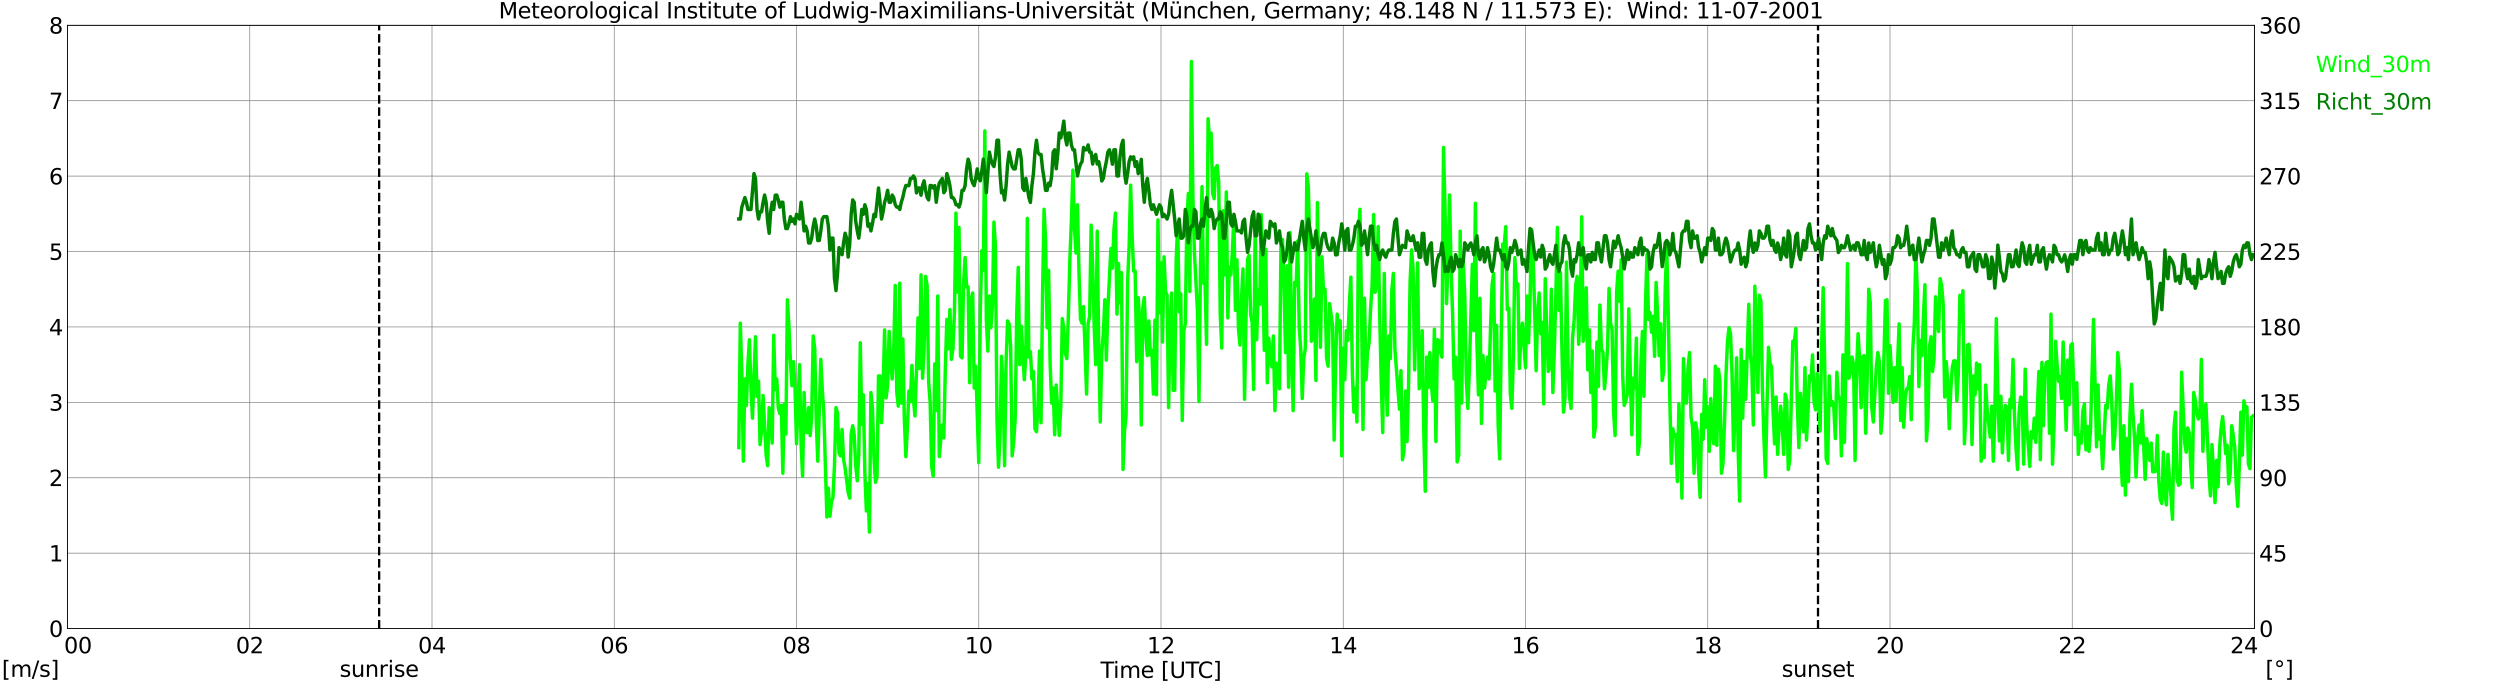 <?xml version="1.0" encoding="utf-8" standalone="no"?>
<!DOCTYPE svg PUBLIC "-//W3C//DTD SVG 1.1//EN"
  "http://www.w3.org/Graphics/SVG/1.1/DTD/svg11.dtd">
<svg xmlns:xlink="http://www.w3.org/1999/xlink" width="1085.4pt" height="296.64pt" viewBox="0 0 1085.4 296.64" xmlns="http://www.w3.org/2000/svg" version="1.1">
 <defs>
  <style type="text/css">*{stroke-linejoin: round; stroke-linecap: butt}</style>
 </defs>
 <g id="figure_1">
  <g id="patch_1">
   <path d="M 0 296.64 
L 1085.4 296.64 
L 1085.4 0 
L 0 0 
z
" style="fill: #ffffff"/>
  </g>
  <g id="axes_1">
   <g id="patch_2">
    <path d="M 29.306 272.909 
L 978.814 272.909 
L 978.814 10.976 
L 29.306 10.976 
z
" style="fill: #ffffff"/>
   </g>
   <g id="patch_3">
    <path d="M 978.814 272.909 
L 978.814 272.909 
L 978.814 10.976 
L 978.814 10.976 
z
" clip-path="url(#pb1293a8602)" style="fill: #d3d3d3; opacity: 0.25; stroke: #d3d3d3; stroke-linejoin: miter"/>
   </g>
   <g id="matplotlib.axis_1">
    <g id="xtick_1">
     <g id="line2d_1">
      <path d="M 29.306 272.909 
L 29.306 10.976 
" clip-path="url(#pb1293a8602)" style="fill: none; stroke: #808080; stroke-width: 0.3; stroke-linecap: square"/>
     </g>
     <g id="line2d_2"/>
     <g id="text_1">
      <!--    00 -->
      <g transform="translate(18.733 283.627) scale(0.095 -0.095)">
       <defs>
        <path id="DejaVuSans-20" transform="scale(0.016)"/>
        <path id="DejaVuSans-30" d="M 2034 4250 
Q 1547 4250 1301 3770 
Q 1056 3291 1056 2328 
Q 1056 1369 1301 889 
Q 1547 409 2034 409 
Q 2525 409 2770 889 
Q 3016 1369 3016 2328 
Q 3016 3291 2770 3770 
Q 2525 4250 2034 4250 
z
M 2034 4750 
Q 2819 4750 3233 4129 
Q 3647 3509 3647 2328 
Q 3647 1150 3233 529 
Q 2819 -91 2034 -91 
Q 1250 -91 836 529 
Q 422 1150 422 2328 
Q 422 3509 836 4129 
Q 1250 4750 2034 4750 
z
" transform="scale(0.016)"/>
       </defs>
       <use xlink:href="#DejaVuSans-20"/>
       <use xlink:href="#DejaVuSans-20" transform="translate(31.787 0)"/>
       <use xlink:href="#DejaVuSans-20" transform="translate(63.574 0)"/>
       <use xlink:href="#DejaVuSans-30" transform="translate(95.361 0)"/>
       <use xlink:href="#DejaVuSans-30" transform="translate(158.984 0)"/>
      </g>
     </g>
    </g>
    <g id="xtick_2">
     <g id="line2d_3">
      <path d="M 108.431 272.909 
L 108.431 10.976 
" clip-path="url(#pb1293a8602)" style="fill: none; stroke: #808080; stroke-width: 0.3; stroke-linecap: square"/>
     </g>
     <g id="line2d_4"/>
     <g id="text_2">
      <!-- 02 -->
      <g transform="translate(102.387 283.627) scale(0.095 -0.095)">
       <defs>
        <path id="DejaVuSans-32" d="M 1228 531 
L 3431 531 
L 3431 0 
L 469 0 
L 469 531 
Q 828 903 1448 1529 
Q 2069 2156 2228 2338 
Q 2531 2678 2651 2914 
Q 2772 3150 2772 3378 
Q 2772 3750 2511 3984 
Q 2250 4219 1831 4219 
Q 1534 4219 1204 4116 
Q 875 4013 500 3803 
L 500 4441 
Q 881 4594 1212 4672 
Q 1544 4750 1819 4750 
Q 2544 4750 2975 4387 
Q 3406 4025 3406 3419 
Q 3406 3131 3298 2873 
Q 3191 2616 2906 2266 
Q 2828 2175 2409 1742 
Q 1991 1309 1228 531 
z
" transform="scale(0.016)"/>
       </defs>
       <use xlink:href="#DejaVuSans-30"/>
       <use xlink:href="#DejaVuSans-32" transform="translate(63.623 0)"/>
      </g>
     </g>
    </g>
    <g id="xtick_3">
     <g id="line2d_5">
      <path d="M 187.557 272.909 
L 187.557 10.976 
" clip-path="url(#pb1293a8602)" style="fill: none; stroke: #808080; stroke-width: 0.3; stroke-linecap: square"/>
     </g>
     <g id="line2d_6"/>
     <g id="text_3">
      <!-- 04 -->
      <g transform="translate(181.513 283.627) scale(0.095 -0.095)">
       <defs>
        <path id="DejaVuSans-34" d="M 2419 4116 
L 825 1625 
L 2419 1625 
L 2419 4116 
z
M 2253 4666 
L 3047 4666 
L 3047 1625 
L 3713 1625 
L 3713 1100 
L 3047 1100 
L 3047 0 
L 2419 0 
L 2419 1100 
L 313 1100 
L 313 1709 
L 2253 4666 
z
" transform="scale(0.016)"/>
       </defs>
       <use xlink:href="#DejaVuSans-30"/>
       <use xlink:href="#DejaVuSans-34" transform="translate(63.623 0)"/>
      </g>
     </g>
    </g>
    <g id="xtick_4">
     <g id="line2d_7">
      <path d="M 266.683 272.909 
L 266.683 10.976 
" clip-path="url(#pb1293a8602)" style="fill: none; stroke: #808080; stroke-width: 0.3; stroke-linecap: square"/>
     </g>
     <g id="line2d_8"/>
     <g id="text_4">
      <!-- 06 -->
      <g transform="translate(260.638 283.627) scale(0.095 -0.095)">
       <defs>
        <path id="DejaVuSans-36" d="M 2113 2584 
Q 1688 2584 1439 2293 
Q 1191 2003 1191 1497 
Q 1191 994 1439 701 
Q 1688 409 2113 409 
Q 2538 409 2786 701 
Q 3034 994 3034 1497 
Q 3034 2003 2786 2293 
Q 2538 2584 2113 2584 
z
M 3366 4563 
L 3366 3988 
Q 3128 4100 2886 4159 
Q 2644 4219 2406 4219 
Q 1781 4219 1451 3797 
Q 1122 3375 1075 2522 
Q 1259 2794 1537 2939 
Q 1816 3084 2150 3084 
Q 2853 3084 3261 2657 
Q 3669 2231 3669 1497 
Q 3669 778 3244 343 
Q 2819 -91 2113 -91 
Q 1303 -91 875 529 
Q 447 1150 447 2328 
Q 447 3434 972 4092 
Q 1497 4750 2381 4750 
Q 2619 4750 2861 4703 
Q 3103 4656 3366 4563 
z
" transform="scale(0.016)"/>
       </defs>
       <use xlink:href="#DejaVuSans-30"/>
       <use xlink:href="#DejaVuSans-36" transform="translate(63.623 0)"/>
      </g>
     </g>
    </g>
    <g id="xtick_5">
     <g id="line2d_9">
      <path d="M 345.808 272.909 
L 345.808 10.976 
" clip-path="url(#pb1293a8602)" style="fill: none; stroke: #808080; stroke-width: 0.3; stroke-linecap: square"/>
     </g>
     <g id="line2d_10"/>
     <g id="text_5">
      <!-- 08 -->
      <g transform="translate(339.764 283.627) scale(0.095 -0.095)">
       <defs>
        <path id="DejaVuSans-38" d="M 2034 2216 
Q 1584 2216 1326 1975 
Q 1069 1734 1069 1313 
Q 1069 891 1326 650 
Q 1584 409 2034 409 
Q 2484 409 2743 651 
Q 3003 894 3003 1313 
Q 3003 1734 2745 1975 
Q 2488 2216 2034 2216 
z
M 1403 2484 
Q 997 2584 770 2862 
Q 544 3141 544 3541 
Q 544 4100 942 4425 
Q 1341 4750 2034 4750 
Q 2731 4750 3128 4425 
Q 3525 4100 3525 3541 
Q 3525 3141 3298 2862 
Q 3072 2584 2669 2484 
Q 3125 2378 3379 2068 
Q 3634 1759 3634 1313 
Q 3634 634 3220 271 
Q 2806 -91 2034 -91 
Q 1263 -91 848 271 
Q 434 634 434 1313 
Q 434 1759 690 2068 
Q 947 2378 1403 2484 
z
M 1172 3481 
Q 1172 3119 1398 2916 
Q 1625 2713 2034 2713 
Q 2441 2713 2670 2916 
Q 2900 3119 2900 3481 
Q 2900 3844 2670 4047 
Q 2441 4250 2034 4250 
Q 1625 4250 1398 4047 
Q 1172 3844 1172 3481 
z
" transform="scale(0.016)"/>
       </defs>
       <use xlink:href="#DejaVuSans-30"/>
       <use xlink:href="#DejaVuSans-38" transform="translate(63.623 0)"/>
      </g>
     </g>
    </g>
    <g id="xtick_6">
     <g id="line2d_11">
      <path d="M 424.934 272.909 
L 424.934 10.976 
" clip-path="url(#pb1293a8602)" style="fill: none; stroke: #808080; stroke-width: 0.3; stroke-linecap: square"/>
     </g>
     <g id="line2d_12"/>
     <g id="text_6">
      <!-- 10 -->
      <g transform="translate(418.89 283.627) scale(0.095 -0.095)">
       <defs>
        <path id="DejaVuSans-31" d="M 794 531 
L 1825 531 
L 1825 4091 
L 703 3866 
L 703 4441 
L 1819 4666 
L 2450 4666 
L 2450 531 
L 3481 531 
L 3481 0 
L 794 0 
L 794 531 
z
" transform="scale(0.016)"/>
       </defs>
       <use xlink:href="#DejaVuSans-31"/>
       <use xlink:href="#DejaVuSans-30" transform="translate(63.623 0)"/>
      </g>
     </g>
    </g>
    <g id="xtick_7">
     <g id="line2d_13">
      <path d="M 504.06 272.909 
L 504.06 10.976 
" clip-path="url(#pb1293a8602)" style="fill: none; stroke: #808080; stroke-width: 0.3; stroke-linecap: square"/>
     </g>
     <g id="line2d_14"/>
     <g id="text_7">
      <!-- 12 -->
      <g transform="translate(498.015 283.627) scale(0.095 -0.095)">
       <use xlink:href="#DejaVuSans-31"/>
       <use xlink:href="#DejaVuSans-32" transform="translate(63.623 0)"/>
      </g>
     </g>
    </g>
    <g id="xtick_8">
     <g id="line2d_15">
      <path d="M 583.185 272.909 
L 583.185 10.976 
" clip-path="url(#pb1293a8602)" style="fill: none; stroke: #808080; stroke-width: 0.3; stroke-linecap: square"/>
     </g>
     <g id="line2d_16"/>
     <g id="text_8">
      <!-- 14 -->
      <g transform="translate(577.141 283.627) scale(0.095 -0.095)">
       <use xlink:href="#DejaVuSans-31"/>
       <use xlink:href="#DejaVuSans-34" transform="translate(63.623 0)"/>
      </g>
     </g>
    </g>
    <g id="xtick_9">
     <g id="line2d_17">
      <path d="M 662.311 272.909 
L 662.311 10.976 
" clip-path="url(#pb1293a8602)" style="fill: none; stroke: #808080; stroke-width: 0.3; stroke-linecap: square"/>
     </g>
     <g id="line2d_18"/>
     <g id="text_9">
      <!-- 16 -->
      <g transform="translate(656.267 283.627) scale(0.095 -0.095)">
       <use xlink:href="#DejaVuSans-31"/>
       <use xlink:href="#DejaVuSans-36" transform="translate(63.623 0)"/>
      </g>
     </g>
    </g>
    <g id="xtick_10">
     <g id="line2d_19">
      <path d="M 741.437 272.909 
L 741.437 10.976 
" clip-path="url(#pb1293a8602)" style="fill: none; stroke: #808080; stroke-width: 0.3; stroke-linecap: square"/>
     </g>
     <g id="line2d_20"/>
     <g id="text_10">
      <!-- 18 -->
      <g transform="translate(735.392 283.627) scale(0.095 -0.095)">
       <use xlink:href="#DejaVuSans-31"/>
       <use xlink:href="#DejaVuSans-38" transform="translate(63.623 0)"/>
      </g>
     </g>
    </g>
    <g id="xtick_11">
     <g id="line2d_21">
      <path d="M 820.562 272.909 
L 820.562 10.976 
" clip-path="url(#pb1293a8602)" style="fill: none; stroke: #808080; stroke-width: 0.3; stroke-linecap: square"/>
     </g>
     <g id="line2d_22"/>
     <g id="text_11">
      <!-- 20 -->
      <g transform="translate(814.518 283.627) scale(0.095 -0.095)">
       <use xlink:href="#DejaVuSans-32"/>
       <use xlink:href="#DejaVuSans-30" transform="translate(63.623 0)"/>
      </g>
     </g>
    </g>
    <g id="xtick_12">
     <g id="line2d_23">
      <path d="M 899.688 272.909 
L 899.688 10.976 
" clip-path="url(#pb1293a8602)" style="fill: none; stroke: #808080; stroke-width: 0.3; stroke-linecap: square"/>
     </g>
     <g id="line2d_24"/>
     <g id="text_12">
      <!-- 22 -->
      <g transform="translate(893.644 283.627) scale(0.095 -0.095)">
       <use xlink:href="#DejaVuSans-32"/>
       <use xlink:href="#DejaVuSans-32" transform="translate(63.623 0)"/>
      </g>
     </g>
    </g>
    <g id="xtick_13">
     <g id="line2d_25">
      <path d="M 978.814 272.909 
L 978.814 10.976 
" clip-path="url(#pb1293a8602)" style="fill: none; stroke: #808080; stroke-width: 0.3; stroke-linecap: square"/>
     </g>
     <g id="line2d_26"/>
     <g id="text_13">
      <!-- 24    -->
      <g transform="translate(968.241 283.627) scale(0.095 -0.095)">
       <use xlink:href="#DejaVuSans-32"/>
       <use xlink:href="#DejaVuSans-34" transform="translate(63.623 0)"/>
       <use xlink:href="#DejaVuSans-20" transform="translate(127.246 0)"/>
       <use xlink:href="#DejaVuSans-20" transform="translate(159.033 0)"/>
       <use xlink:href="#DejaVuSans-20" transform="translate(190.82 0)"/>
      </g>
     </g>
    </g>
    <g id="text_14">
     <!-- Time [UTC] -->
     <g transform="translate(477.806 294.322) scale(0.095 -0.095)">
      <defs>
       <path id="DejaVuSans-54" d="M -19 4666 
L 3928 4666 
L 3928 4134 
L 2272 4134 
L 2272 0 
L 1638 0 
L 1638 4134 
L -19 4134 
L -19 4666 
z
" transform="scale(0.016)"/>
       <path id="DejaVuSans-69" d="M 603 3500 
L 1178 3500 
L 1178 0 
L 603 0 
L 603 3500 
z
M 603 4863 
L 1178 4863 
L 1178 4134 
L 603 4134 
L 603 4863 
z
" transform="scale(0.016)"/>
       <path id="DejaVuSans-6d" d="M 3328 2828 
Q 3544 3216 3844 3400 
Q 4144 3584 4550 3584 
Q 5097 3584 5394 3201 
Q 5691 2819 5691 2113 
L 5691 0 
L 5113 0 
L 5113 2094 
Q 5113 2597 4934 2840 
Q 4756 3084 4391 3084 
Q 3944 3084 3684 2787 
Q 3425 2491 3425 1978 
L 3425 0 
L 2847 0 
L 2847 2094 
Q 2847 2600 2669 2842 
Q 2491 3084 2119 3084 
Q 1678 3084 1418 2786 
Q 1159 2488 1159 1978 
L 1159 0 
L 581 0 
L 581 3500 
L 1159 3500 
L 1159 2956 
Q 1356 3278 1631 3431 
Q 1906 3584 2284 3584 
Q 2666 3584 2933 3390 
Q 3200 3197 3328 2828 
z
" transform="scale(0.016)"/>
       <path id="DejaVuSans-65" d="M 3597 1894 
L 3597 1613 
L 953 1613 
Q 991 1019 1311 708 
Q 1631 397 2203 397 
Q 2534 397 2845 478 
Q 3156 559 3463 722 
L 3463 178 
Q 3153 47 2828 -22 
Q 2503 -91 2169 -91 
Q 1331 -91 842 396 
Q 353 884 353 1716 
Q 353 2575 817 3079 
Q 1281 3584 2069 3584 
Q 2775 3584 3186 3129 
Q 3597 2675 3597 1894 
z
M 3022 2063 
Q 3016 2534 2758 2815 
Q 2500 3097 2075 3097 
Q 1594 3097 1305 2825 
Q 1016 2553 972 2059 
L 3022 2063 
z
" transform="scale(0.016)"/>
       <path id="DejaVuSans-5b" d="M 550 4863 
L 1875 4863 
L 1875 4416 
L 1125 4416 
L 1125 -397 
L 1875 -397 
L 1875 -844 
L 550 -844 
L 550 4863 
z
" transform="scale(0.016)"/>
       <path id="DejaVuSans-55" d="M 556 4666 
L 1191 4666 
L 1191 1831 
Q 1191 1081 1462 751 
Q 1734 422 2344 422 
Q 2950 422 3222 751 
Q 3494 1081 3494 1831 
L 3494 4666 
L 4128 4666 
L 4128 1753 
Q 4128 841 3676 375 
Q 3225 -91 2344 -91 
Q 1459 -91 1007 375 
Q 556 841 556 1753 
L 556 4666 
z
" transform="scale(0.016)"/>
       <path id="DejaVuSans-43" d="M 4122 4306 
L 4122 3641 
Q 3803 3938 3442 4084 
Q 3081 4231 2675 4231 
Q 1875 4231 1450 3742 
Q 1025 3253 1025 2328 
Q 1025 1406 1450 917 
Q 1875 428 2675 428 
Q 3081 428 3442 575 
Q 3803 722 4122 1019 
L 4122 359 
Q 3791 134 3420 21 
Q 3050 -91 2638 -91 
Q 1578 -91 968 557 
Q 359 1206 359 2328 
Q 359 3453 968 4101 
Q 1578 4750 2638 4750 
Q 3056 4750 3426 4639 
Q 3797 4528 4122 4306 
z
" transform="scale(0.016)"/>
       <path id="DejaVuSans-5d" d="M 1947 4863 
L 1947 -844 
L 622 -844 
L 622 -397 
L 1369 -397 
L 1369 4416 
L 622 4416 
L 622 4863 
L 1947 4863 
z
" transform="scale(0.016)"/>
      </defs>
      <use xlink:href="#DejaVuSans-54"/>
      <use xlink:href="#DejaVuSans-69" transform="translate(57.959 0)"/>
      <use xlink:href="#DejaVuSans-6d" transform="translate(85.742 0)"/>
      <use xlink:href="#DejaVuSans-65" transform="translate(183.154 0)"/>
      <use xlink:href="#DejaVuSans-20" transform="translate(244.678 0)"/>
      <use xlink:href="#DejaVuSans-5b" transform="translate(276.465 0)"/>
      <use xlink:href="#DejaVuSans-55" transform="translate(315.479 0)"/>
      <use xlink:href="#DejaVuSans-54" transform="translate(388.672 0)"/>
      <use xlink:href="#DejaVuSans-43" transform="translate(443.881 0)"/>
      <use xlink:href="#DejaVuSans-5d" transform="translate(513.705 0)"/>
     </g>
    </g>
   </g>
   <g id="matplotlib.axis_2">
    <g id="ytick_1">
     <g id="line2d_27">
      <path d="M 29.306 272.909 
L 978.814 272.909 
" clip-path="url(#pb1293a8602)" style="fill: none; stroke: #808080; stroke-width: 0.3; stroke-linecap: square"/>
     </g>
     <g id="line2d_28"/>
     <g id="text_15">
      <!-- 0 -->
      <g transform="translate(21.261 276.518) scale(0.095 -0.095)">
       <use xlink:href="#DejaVuSans-30"/>
      </g>
     </g>
    </g>
    <g id="ytick_2">
     <g id="line2d_29">
      <path d="M 29.306 240.167 
L 978.814 240.167 
" clip-path="url(#pb1293a8602)" style="fill: none; stroke: #808080; stroke-width: 0.3; stroke-linecap: square"/>
     </g>
     <g id="line2d_30"/>
     <g id="text_16">
      <!-- 1 -->
      <g transform="translate(21.261 243.776) scale(0.095 -0.095)">
       <use xlink:href="#DejaVuSans-31"/>
      </g>
     </g>
    </g>
    <g id="ytick_3">
     <g id="line2d_31">
      <path d="M 29.306 207.426 
L 978.814 207.426 
" clip-path="url(#pb1293a8602)" style="fill: none; stroke: #808080; stroke-width: 0.3; stroke-linecap: square"/>
     </g>
     <g id="line2d_32"/>
     <g id="text_17">
      <!-- 2 -->
      <g transform="translate(21.261 211.035) scale(0.095 -0.095)">
       <use xlink:href="#DejaVuSans-32"/>
      </g>
     </g>
    </g>
    <g id="ytick_4">
     <g id="line2d_33">
      <path d="M 29.306 174.684 
L 978.814 174.684 
" clip-path="url(#pb1293a8602)" style="fill: none; stroke: #808080; stroke-width: 0.3; stroke-linecap: square"/>
     </g>
     <g id="line2d_34"/>
     <g id="text_18">
      <!-- 3 -->
      <g transform="translate(21.261 178.293) scale(0.095 -0.095)">
       <defs>
        <path id="DejaVuSans-33" d="M 2597 2516 
Q 3050 2419 3304 2112 
Q 3559 1806 3559 1356 
Q 3559 666 3084 287 
Q 2609 -91 1734 -91 
Q 1441 -91 1130 -33 
Q 819 25 488 141 
L 488 750 
Q 750 597 1062 519 
Q 1375 441 1716 441 
Q 2309 441 2620 675 
Q 2931 909 2931 1356 
Q 2931 1769 2642 2001 
Q 2353 2234 1838 2234 
L 1294 2234 
L 1294 2753 
L 1863 2753 
Q 2328 2753 2575 2939 
Q 2822 3125 2822 3475 
Q 2822 3834 2567 4026 
Q 2313 4219 1838 4219 
Q 1578 4219 1281 4162 
Q 984 4106 628 3988 
L 628 4550 
Q 988 4650 1302 4700 
Q 1616 4750 1894 4750 
Q 2613 4750 3031 4423 
Q 3450 4097 3450 3541 
Q 3450 3153 3228 2886 
Q 3006 2619 2597 2516 
z
" transform="scale(0.016)"/>
       </defs>
       <use xlink:href="#DejaVuSans-33"/>
      </g>
     </g>
    </g>
    <g id="ytick_5">
     <g id="line2d_35">
      <path d="M 29.306 141.942 
L 978.814 141.942 
" clip-path="url(#pb1293a8602)" style="fill: none; stroke: #808080; stroke-width: 0.3; stroke-linecap: square"/>
     </g>
     <g id="line2d_36"/>
     <g id="text_19">
      <!-- 4 -->
      <g transform="translate(21.261 145.551) scale(0.095 -0.095)">
       <use xlink:href="#DejaVuSans-34"/>
      </g>
     </g>
    </g>
    <g id="ytick_6">
     <g id="line2d_37">
      <path d="M 29.306 109.201 
L 978.814 109.201 
" clip-path="url(#pb1293a8602)" style="fill: none; stroke: #808080; stroke-width: 0.3; stroke-linecap: square"/>
     </g>
     <g id="line2d_38"/>
     <g id="text_20">
      <!-- 5 -->
      <g transform="translate(21.261 112.81) scale(0.095 -0.095)">
       <defs>
        <path id="DejaVuSans-35" d="M 691 4666 
L 3169 4666 
L 3169 4134 
L 1269 4134 
L 1269 2991 
Q 1406 3038 1543 3061 
Q 1681 3084 1819 3084 
Q 2600 3084 3056 2656 
Q 3513 2228 3513 1497 
Q 3513 744 3044 326 
Q 2575 -91 1722 -91 
Q 1428 -91 1123 -41 
Q 819 9 494 109 
L 494 744 
Q 775 591 1075 516 
Q 1375 441 1709 441 
Q 2250 441 2565 725 
Q 2881 1009 2881 1497 
Q 2881 1984 2565 2268 
Q 2250 2553 1709 2553 
Q 1456 2553 1204 2497 
Q 953 2441 691 2322 
L 691 4666 
z
" transform="scale(0.016)"/>
       </defs>
       <use xlink:href="#DejaVuSans-35"/>
      </g>
     </g>
    </g>
    <g id="ytick_7">
     <g id="line2d_39">
      <path d="M 29.306 76.459 
L 978.814 76.459 
" clip-path="url(#pb1293a8602)" style="fill: none; stroke: #808080; stroke-width: 0.3; stroke-linecap: square"/>
     </g>
     <g id="line2d_40"/>
     <g id="text_21">
      <!-- 6 -->
      <g transform="translate(21.261 80.068) scale(0.095 -0.095)">
       <use xlink:href="#DejaVuSans-36"/>
      </g>
     </g>
    </g>
    <g id="ytick_8">
     <g id="line2d_41">
      <path d="M 29.306 43.717 
L 978.814 43.717 
" clip-path="url(#pb1293a8602)" style="fill: none; stroke: #808080; stroke-width: 0.3; stroke-linecap: square"/>
     </g>
     <g id="line2d_42"/>
     <g id="text_22">
      <!-- 7 -->
      <g transform="translate(21.261 47.327) scale(0.095 -0.095)">
       <defs>
        <path id="DejaVuSans-37" d="M 525 4666 
L 3525 4666 
L 3525 4397 
L 1831 0 
L 1172 0 
L 2766 4134 
L 525 4134 
L 525 4666 
z
" transform="scale(0.016)"/>
       </defs>
       <use xlink:href="#DejaVuSans-37"/>
      </g>
     </g>
    </g>
    <g id="ytick_9">
     <g id="line2d_43">
      <path d="M 29.306 10.976 
L 978.814 10.976 
" clip-path="url(#pb1293a8602)" style="fill: none; stroke: #808080; stroke-width: 0.3; stroke-linecap: square"/>
     </g>
     <g id="line2d_44"/>
     <g id="text_23">
      <!-- 8 -->
      <g transform="translate(21.261 14.585) scale(0.095 -0.095)">
       <use xlink:href="#DejaVuSans-38"/>
      </g>
     </g>
    </g>
   </g>
   <g id="line2d_45">
    <path d="M 164.611 272.909 
L 164.611 10.976 
" clip-path="url(#pb1293a8602)" style="fill: none; stroke-dasharray: 3.7,1.6; stroke-dashoffset: 0; stroke: #000000"/>
   </g>
   <g id="line2d_46">
    <path d="M 789.308 272.909 
L 789.308 10.976 
" clip-path="url(#pb1293a8602)" style="fill: none; stroke-dasharray: 3.7,1.6; stroke-dashoffset: 0; stroke: #000000"/>
   </g>
   <g id="line2d_47">
    <path d="M 320.752 194.329 
L 321.411 140.305 
L 322.071 162.242 
L 322.73 200.222 
L 323.39 164.534 
L 324.049 175.994 
L 324.708 158.313 
L 325.368 147.508 
L 326.027 168.136 
L 326.686 181.56 
L 328.005 146.199 
L 328.665 172.065 
L 329.324 165.516 
L 329.983 193.019 
L 330.643 187.126 
L 331.302 171.737 
L 332.621 197.603 
L 333.28 202.187 
L 333.94 176.976 
L 334.599 180.905 
L 335.258 192.364 
L 335.918 145.544 
L 336.577 169.118 
L 337.236 164.534 
L 337.896 176.976 
L 338.555 179.595 
L 339.215 175.994 
L 339.874 205.461 
L 340.533 175.339 
L 341.193 188.435 
L 341.852 130.155 
L 342.512 141.615 
L 343.171 156.676 
L 343.83 167.481 
L 344.49 157.003 
L 345.149 167.808 
L 345.808 192.692 
L 347.127 158.313 
L 347.787 192.692 
L 348.446 206.771 
L 349.105 170.427 
L 349.765 187.453 
L 350.424 187.781 
L 351.083 176.976 
L 351.743 189.09 
L 352.402 180.905 
L 353.062 145.871 
L 353.721 151.437 
L 354.38 182.869 
L 355.04 200.222 
L 356.359 156.021 
L 357.018 169.445 
L 357.677 179.268 
L 358.996 224.451 
L 359.655 212.009 
L 360.315 224.124 
L 360.974 217.903 
L 361.634 215.938 
L 362.293 202.187 
L 362.952 176.976 
L 363.612 179.268 
L 364.271 196.621 
L 364.93 197.93 
L 365.59 186.471 
L 366.249 199.568 
L 366.909 203.169 
L 368.227 213.646 
L 368.887 216.266 
L 369.546 188.435 
L 370.206 184.834 
L 370.865 188.763 
L 371.524 202.187 
L 372.184 208.735 
L 372.843 197.603 
L 373.502 148.818 
L 374.162 184.179 
L 374.821 171.41 
L 375.481 205.134 
L 376.14 221.832 
L 376.799 210.045 
L 377.459 231 
L 378.118 170.427 
L 378.777 176.976 
L 379.437 198.585 
L 380.096 209.39 
L 380.756 207.098 
L 381.415 163.224 
L 382.074 163.224 
L 382.734 183.524 
L 383.393 169.445 
L 384.053 143.252 
L 384.712 172.719 
L 385.371 167.153 
L 386.031 143.907 
L 386.69 156.349 
L 387.349 164.534 
L 388.009 152.747 
L 388.668 123.934 
L 389.328 170.1 
L 389.987 176.321 
L 390.646 122.952 
L 391.306 175.011 
L 391.965 147.181 
L 392.624 181.887 
L 393.284 198.258 
L 393.943 186.143 
L 394.603 169.773 
L 395.262 174.356 
L 395.921 158.64 
L 396.581 173.374 
L 397.24 180.577 
L 397.899 161.26 
L 398.559 138.013 
L 399.218 159.95 
L 399.878 119.351 
L 400.537 164.207 
L 401.196 151.765 
L 401.856 120.005 
L 402.515 123.934 
L 403.175 165.844 
L 403.834 174.684 
L 404.493 202.514 
L 405.153 206.771 
L 405.812 157.986 
L 406.471 178.285 
L 407.131 128.518 
L 407.79 198.258 
L 408.45 190.727 
L 409.109 184.506 
L 409.768 190.072 
L 410.428 159.623 
L 411.087 138.668 
L 411.746 151.437 
L 412.406 134.412 
L 413.065 156.021 
L 413.725 151.437 
L 414.384 135.394 
L 415.043 92.502 
L 415.703 126.881 
L 416.362 98.723 
L 417.022 154.711 
L 417.681 155.366 
L 418.34 122.952 
L 419 111.82 
L 419.659 124.589 
L 420.318 124.589 
L 420.978 166.171 
L 421.637 130.155 
L 422.297 127.209 
L 422.956 168.463 
L 423.615 158.968 
L 424.934 200.877 
L 425.593 135.721 
L 426.253 108.873 
L 426.912 117.386 
L 427.572 56.814 
L 428.231 138.668 
L 428.89 152.42 
L 429.55 128.518 
L 430.209 142.27 
L 430.869 133.102 
L 431.528 96.431 
L 432.187 106.909 
L 432.847 182.542 
L 433.506 202.842 
L 434.165 190.072 
L 434.825 154.711 
L 435.484 167.153 
L 436.144 202.187 
L 436.803 157.331 
L 437.462 139.323 
L 438.122 140.633 
L 438.781 150.455 
L 439.44 197.93 
L 440.1 191.71 
L 440.759 181.56 
L 441.419 136.376 
L 442.078 116.076 
L 442.737 158.313 
L 443.397 141.615 
L 444.716 164.861 
L 445.375 154.384 
L 446.034 94.794 
L 446.694 155.039 
L 447.353 152.747 
L 448.012 164.534 
L 448.672 161.26 
L 449.331 186.143 
L 449.991 187.453 
L 450.65 176.648 
L 451.309 152.42 
L 451.969 183.524 
L 452.628 128.191 
L 453.287 90.865 
L 453.947 103.962 
L 454.606 142.27 
L 455.266 117.386 
L 455.925 157.986 
L 456.584 175.011 
L 457.244 168.463 
L 457.903 188.763 
L 458.563 167.153 
L 459.881 189.09 
L 460.541 176.976 
L 461.2 138.341 
L 461.859 142.597 
L 462.519 153.402 
L 463.178 155.694 
L 463.838 137.031 
L 464.497 112.475 
L 465.156 95.777 
L 465.816 73.84 
L 466.475 98.723 
L 467.134 109.855 
L 467.794 88.901 
L 468.453 118.368 
L 469.113 138.668 
L 469.772 140.305 
L 470.431 133.102 
L 471.75 171.082 
L 472.409 140.633 
L 473.069 137.358 
L 473.728 97.741 
L 474.388 115.094 
L 475.047 141.615 
L 475.706 158.313 
L 476.366 100.36 
L 477.025 150.455 
L 477.685 183.197 
L 478.344 152.747 
L 479.003 145.216 
L 479.663 130.155 
L 480.322 156.349 
L 480.981 134.412 
L 482.3 107.891 
L 482.96 116.404 
L 483.619 99.706 
L 484.278 92.502 
L 484.938 136.376 
L 485.597 114.439 
L 486.256 131.465 
L 486.916 118.368 
L 487.575 203.824 
L 488.235 186.798 
L 488.894 180.577 
L 489.553 122.297 
L 490.213 107.236 
L 490.872 80.388 
L 491.532 102.652 
L 492.191 117.713 
L 492.85 117.713 
L 493.51 157.003 
L 494.169 129.173 
L 494.828 138.995 
L 495.488 184.506 
L 496.147 133.757 
L 496.807 129.173 
L 497.466 145.871 
L 498.125 154.384 
L 498.785 139.323 
L 499.444 154.057 
L 500.103 152.092 
L 500.763 171.082 
L 501.422 138.995 
L 502.082 171.41 
L 502.741 95.449 
L 503.4 135.721 
L 504.06 114.112 
L 504.719 148.491 
L 505.379 111.493 
L 506.038 126.554 
L 506.697 128.191 
L 507.357 176.976 
L 508.016 139.323 
L 508.675 127.209 
L 509.335 169.445 
L 509.994 169.445 
L 510.654 112.802 
L 511.313 97.414 
L 511.972 135.394 
L 512.632 127.536 
L 513.291 182.542 
L 513.95 143.579 
L 514.61 140.633 
L 515.269 96.759 
L 515.929 83.99 
L 516.588 126.554 
L 517.247 26.692 
L 517.907 85.954 
L 518.566 109.855 
L 519.885 134.739 
L 520.544 174.356 
L 521.204 116.076 
L 521.863 81.043 
L 522.522 122.952 
L 523.182 123.28 
L 523.841 149.473 
L 524.501 51.575 
L 525.16 61.725 
L 525.819 57.796 
L 526.479 83.99 
L 527.138 86.281 
L 527.797 72.857 
L 528.457 71.875 
L 529.116 79.078 
L 529.776 136.376 
L 530.435 151.11 
L 531.094 91.52 
L 531.754 119.351 
L 532.413 83.335 
L 533.073 138.013 
L 533.732 116.076 
L 534.391 119.351 
L 535.051 109.528 
L 535.71 93.812 
L 536.369 134.739 
L 537.029 112.802 
L 537.688 142.597 
L 538.348 149.8 
L 539.007 129.828 
L 539.666 116.731 
L 540.326 173.374 
L 540.985 137.358 
L 541.644 112.475 
L 542.304 110.838 
L 542.963 136.376 
L 543.623 139.978 
L 544.282 169.118 
L 544.941 98.723 
L 545.601 147.508 
L 546.26 125.899 
L 546.919 132.12 
L 547.579 93.157 
L 548.238 119.351 
L 548.898 152.092 
L 549.557 108.218 
L 550.216 166.171 
L 550.876 146.853 
L 551.535 155.694 
L 552.195 159.295 
L 552.854 145.871 
L 553.513 178.285 
L 554.173 157.658 
L 554.832 159.623 
L 555.491 168.79 
L 556.151 104.944 
L 556.81 103.962 
L 557.47 124.262 
L 558.129 153.074 
L 558.788 115.422 
L 559.448 168.136 
L 560.107 101.015 
L 560.766 151.437 
L 561.426 178.285 
L 562.085 122.625 
L 562.745 123.934 
L 563.404 104.617 
L 564.063 141.942 
L 564.723 151.437 
L 565.382 173.047 
L 566.042 155.366 
L 566.701 151.437 
L 567.36 75.477 
L 568.02 81.043 
L 568.679 106.254 
L 569.338 148.163 
L 569.998 143.579 
L 570.657 129.828 
L 571.317 165.189 
L 571.976 87.919 
L 572.635 124.917 
L 573.295 150.782 
L 573.954 111.493 
L 574.613 126.881 
L 575.273 125.571 
L 575.932 155.366 
L 576.592 158.968 
L 577.251 131.792 
L 578.57 141.615 
L 579.229 191.055 
L 579.889 157.003 
L 580.548 136.376 
L 581.207 143.579 
L 581.867 139.323 
L 582.526 197.93 
L 583.185 151.11 
L 583.845 164.861 
L 584.504 143.579 
L 585.164 147.836 
L 585.823 132.12 
L 586.482 120.333 
L 587.142 161.915 
L 587.801 178.94 
L 588.46 168.463 
L 589.12 183.197 
L 589.779 101.015 
L 590.439 90.865 
L 591.098 131.792 
L 591.757 186.471 
L 592.417 129.5 
L 593.076 164.861 
L 593.736 153.074 
L 594.395 148.818 
L 595.054 134.084 
L 595.714 123.934 
L 596.373 93.157 
L 597.032 126.881 
L 597.692 122.297 
L 598.351 98.396 
L 599.011 137.358 
L 599.67 165.516 
L 600.329 187.781 
L 600.989 118.696 
L 601.648 162.242 
L 602.307 180.25 
L 602.967 145.871 
L 603.626 155.694 
L 604.286 125.899 
L 604.945 118.696 
L 605.604 151.437 
L 607.582 177.631 
L 608.242 160.932 
L 608.901 199.568 
L 609.561 195.966 
L 610.22 169.773 
L 610.879 191.71 
L 611.539 167.153 
L 612.198 122.297 
L 612.858 108.546 
L 613.517 116.731 
L 614.176 160.605 
L 614.836 133.102 
L 615.495 114.112 
L 616.154 168.79 
L 616.814 164.534 
L 617.473 143.579 
L 618.133 187.126 
L 618.792 213.319 
L 619.451 155.039 
L 620.111 168.136 
L 620.77 153.074 
L 621.429 166.826 
L 622.089 174.029 
L 622.748 142.924 
L 623.408 191.71 
L 624.067 147.508 
L 624.726 147.836 
L 625.386 152.747 
L 626.045 155.039 
L 626.705 64.017 
L 627.364 89.883 
L 628.023 131.792 
L 628.683 114.112 
L 629.342 84.644 
L 630.001 117.059 
L 630.661 136.376 
L 631.32 164.534 
L 631.98 155.039 
L 632.639 200.55 
L 633.298 197.603 
L 633.958 100.36 
L 634.617 175.011 
L 635.276 114.439 
L 635.936 127.863 
L 636.595 164.207 
L 637.255 177.303 
L 637.914 161.26 
L 639.233 114.767 
L 639.892 143.579 
L 640.552 88.246 
L 641.211 148.163 
L 641.87 171.41 
L 642.53 129.5 
L 643.189 183.852 
L 643.848 154.384 
L 644.508 168.463 
L 645.827 155.039 
L 646.486 164.534 
L 647.145 141.615 
L 647.805 123.607 
L 648.464 118.696 
L 649.123 169.773 
L 649.783 141.287 
L 650.442 184.506 
L 651.102 199.24 
L 651.761 147.508 
L 652.42 105.926 
L 653.08 106.254 
L 653.739 98.396 
L 654.399 134.412 
L 655.058 133.757 
L 655.717 170.755 
L 656.377 177.303 
L 657.036 155.366 
L 657.695 111.82 
L 658.355 124.589 
L 659.014 123.28 
L 659.674 159.95 
L 660.333 145.544 
L 660.992 140.305 
L 662.311 159.623 
L 662.97 128.518 
L 663.63 148.818 
L 664.289 129.5 
L 664.949 99.706 
L 665.608 112.147 
L 666.267 133.757 
L 666.927 160.932 
L 667.586 136.376 
L 668.246 127.209 
L 668.905 144.889 
L 669.564 139.978 
L 670.224 175.339 
L 670.883 120.988 
L 671.542 143.252 
L 672.202 161.26 
L 672.861 159.623 
L 673.521 125.571 
L 674.18 170.427 
L 674.839 151.437 
L 675.499 127.536 
L 676.158 98.723 
L 676.817 134.739 
L 677.477 118.368 
L 678.136 151.765 
L 678.796 178.94 
L 679.455 172.719 
L 680.114 113.784 
L 680.774 158.313 
L 681.433 172.392 
L 682.092 177.303 
L 682.752 146.526 
L 683.411 139.323 
L 684.071 123.934 
L 684.73 120.005 
L 685.389 149.473 
L 686.049 137.358 
L 686.708 94.139 
L 687.368 148.163 
L 688.027 139.65 
L 688.686 124.917 
L 689.346 160.605 
L 690.005 143.252 
L 690.664 170.427 
L 691.324 152.42 
L 691.983 189.745 
L 692.643 185.489 
L 693.302 148.491 
L 693.961 167.808 
L 694.621 132.447 
L 695.28 151.765 
L 695.939 152.747 
L 696.599 168.79 
L 697.258 161.587 
L 697.918 151.437 
L 698.577 125.244 
L 699.236 140.305 
L 699.896 142.924 
L 700.555 178.94 
L 701.215 189.09 
L 701.874 126.554 
L 702.533 117.713 
L 703.193 130.81 
L 703.852 112.802 
L 704.511 163.552 
L 705.171 175.994 
L 705.83 174.029 
L 706.49 171.41 
L 707.149 134.084 
L 708.468 188.763 
L 709.127 164.207 
L 709.786 168.463 
L 710.446 146.853 
L 711.105 197.276 
L 711.765 192.364 
L 712.424 157.658 
L 713.083 143.907 
L 713.743 172.065 
L 714.402 132.12 
L 715.062 110.51 
L 715.721 138.668 
L 716.38 135.721 
L 717.04 144.234 
L 717.699 137.358 
L 718.358 154.711 
L 719.018 122.625 
L 719.677 136.704 
L 720.337 154.384 
L 720.996 140.633 
L 721.655 165.189 
L 722.315 161.26 
L 722.974 124.917 
L 723.633 107.564 
L 724.293 136.049 
L 724.952 172.719 
L 725.612 201.205 
L 726.271 186.143 
L 726.93 189.418 
L 727.59 188.763 
L 728.249 209.063 
L 728.909 175.339 
L 729.568 189.745 
L 730.227 216.266 
L 730.887 155.694 
L 731.546 174.684 
L 732.205 175.011 
L 732.865 159.95 
L 733.524 153.074 
L 734.184 181.232 
L 734.843 185.161 
L 735.502 205.461 
L 736.162 183.524 
L 736.821 187.126 
L 737.48 204.806 
L 738.14 215.938 
L 738.799 179.923 
L 739.459 190.727 
L 740.118 164.861 
L 740.777 185.489 
L 741.437 176.648 
L 742.096 195.966 
L 742.756 173.047 
L 743.415 188.435 
L 744.074 192.692 
L 744.734 158.968 
L 745.393 193.347 
L 746.052 160.278 
L 746.712 165.189 
L 747.371 205.461 
L 748.031 201.532 
L 748.69 183.852 
L 749.349 162.897 
L 750.009 148.163 
L 750.668 142.27 
L 751.327 144.889 
L 751.987 162.569 
L 752.646 195.639 
L 753.306 177.958 
L 753.965 155.366 
L 754.624 194.984 
L 755.284 217.575 
L 755.943 151.765 
L 756.602 181.56 
L 757.262 157.003 
L 757.921 173.374 
L 759.24 132.12 
L 759.899 154.384 
L 760.559 158.313 
L 761.218 184.506 
L 761.878 124.262 
L 762.537 141.615 
L 763.196 170.427 
L 763.856 128.191 
L 764.515 130.81 
L 765.174 169.118 
L 765.834 190.4 
L 766.493 207.098 
L 767.153 176.321 
L 767.812 150.782 
L 768.471 157.658 
L 769.131 159.295 
L 769.79 178.613 
L 770.449 192.692 
L 771.109 172.392 
L 771.768 197.276 
L 772.428 185.489 
L 773.087 176.321 
L 773.746 183.524 
L 774.406 197.276 
L 775.065 171.082 
L 775.725 173.702 
L 776.384 203.824 
L 777.043 199.895 
L 778.362 148.163 
L 779.021 148.818 
L 779.681 142.597 
L 780.34 176.321 
L 781 194.329 
L 781.659 170.755 
L 782.318 179.923 
L 782.978 187.453 
L 783.637 159.623 
L 784.296 191.055 
L 784.956 178.613 
L 785.615 163.224 
L 786.275 164.861 
L 786.934 154.057 
L 787.593 174.684 
L 788.253 177.958 
L 788.912 162.242 
L 790.231 187.126 
L 790.89 149.473 
L 791.55 124.917 
L 792.209 158.64 
L 792.868 199.24 
L 793.528 201.205 
L 794.187 163.224 
L 794.847 175.994 
L 795.506 174.356 
L 796.165 176.976 
L 796.825 190.4 
L 797.484 161.587 
L 798.143 173.047 
L 798.803 172.719 
L 799.462 197.93 
L 800.122 154.057 
L 800.781 192.037 
L 801.44 157.331 
L 802.1 114.439 
L 802.759 164.207 
L 803.419 161.587 
L 804.078 155.039 
L 804.737 158.313 
L 805.397 199.895 
L 806.056 159.623 
L 806.715 144.889 
L 807.375 156.021 
L 808.034 176.976 
L 808.694 155.039 
L 809.353 154.384 
L 810.012 188.108 
L 810.672 164.207 
L 811.331 125.571 
L 811.99 131.465 
L 812.65 176.976 
L 813.309 183.197 
L 814.628 159.295 
L 815.287 153.074 
L 815.947 157.003 
L 816.606 188.108 
L 817.265 180.25 
L 818.584 130.483 
L 819.244 130.155 
L 819.903 170.755 
L 820.562 150.128 
L 821.881 174.684 
L 822.541 159.623 
L 823.2 174.029 
L 824.519 140.633 
L 825.178 182.542 
L 825.837 159.623 
L 826.497 185.489 
L 827.156 173.047 
L 827.816 168.79 
L 828.475 168.463 
L 829.134 163.552 
L 829.794 182.214 
L 830.453 151.765 
L 831.112 140.305 
L 831.772 109.855 
L 832.431 126.554 
L 833.091 167.808 
L 833.75 147.836 
L 834.409 154.384 
L 835.069 137.358 
L 835.728 123.607 
L 836.388 191.382 
L 837.047 181.887 
L 837.706 150.455 
L 838.366 146.199 
L 839.025 161.26 
L 839.684 155.694 
L 840.344 128.846 
L 841.003 138.341 
L 841.663 143.907 
L 842.322 120.988 
L 842.981 123.934 
L 843.641 132.12 
L 844.3 172.392 
L 844.959 157.003 
L 845.619 164.861 
L 846.278 186.143 
L 846.938 169.445 
L 847.597 159.623 
L 848.256 156.676 
L 848.916 156.676 
L 849.575 174.029 
L 850.235 161.915 
L 850.894 128.191 
L 851.553 139.65 
L 852.213 126.226 
L 852.872 192.692 
L 853.531 178.94 
L 854.191 149.8 
L 854.85 149.473 
L 855.51 162.897 
L 856.169 193.019 
L 856.828 163.224 
L 857.488 171.41 
L 858.147 157.658 
L 858.806 168.79 
L 859.466 158.313 
L 860.125 200.222 
L 860.785 196.621 
L 861.444 198.585 
L 862.103 167.153 
L 862.763 178.285 
L 864.082 189.745 
L 864.741 176.321 
L 865.4 200.222 
L 866.06 180.577 
L 866.719 138.341 
L 867.378 171.082 
L 868.038 191.382 
L 868.697 172.065 
L 869.357 196.621 
L 870.016 180.905 
L 870.675 175.994 
L 871.335 176.976 
L 871.994 199.895 
L 872.653 173.374 
L 873.313 176.976 
L 873.972 156.021 
L 874.632 180.905 
L 875.291 194.984 
L 875.95 203.824 
L 876.61 178.94 
L 877.269 172.392 
L 877.929 172.719 
L 878.588 201.532 
L 879.247 160.278 
L 879.907 184.834 
L 880.566 192.692 
L 881.225 202.514 
L 881.885 187.453 
L 882.544 190.072 
L 883.204 181.56 
L 883.863 192.037 
L 884.522 177.958 
L 885.182 161.26 
L 885.841 199.568 
L 886.5 157.331 
L 887.16 184.834 
L 887.819 160.932 
L 888.479 157.331 
L 889.138 157.003 
L 889.797 188.108 
L 890.457 136.376 
L 891.116 201.532 
L 891.775 185.161 
L 892.435 148.163 
L 893.094 158.313 
L 893.754 165.516 
L 894.413 163.552 
L 895.072 173.047 
L 895.732 148.491 
L 897.051 186.798 
L 897.71 156.349 
L 898.369 175.666 
L 899.029 150.128 
L 899.688 149.145 
L 901.007 188.763 
L 901.666 166.171 
L 902.326 197.276 
L 902.985 188.763 
L 903.644 192.364 
L 904.304 178.285 
L 904.963 175.339 
L 905.622 195.311 
L 906.282 185.161 
L 906.941 195.966 
L 907.601 187.126 
L 908.919 138.668 
L 910.238 194.001 
L 910.898 167.153 
L 911.557 190.727 
L 912.216 189.418 
L 912.876 203.497 
L 914.194 175.994 
L 914.854 177.303 
L 915.513 167.153 
L 916.173 163.224 
L 916.832 174.356 
L 917.491 194.984 
L 918.151 189.418 
L 918.81 174.684 
L 919.469 153.074 
L 920.129 160.932 
L 920.788 197.93 
L 921.448 210.7 
L 922.107 184.834 
L 922.766 214.956 
L 923.426 190.4 
L 924.085 209.063 
L 924.745 180.25 
L 925.404 166.826 
L 926.063 179.923 
L 926.723 190.072 
L 927.382 207.098 
L 928.041 190.4 
L 928.701 184.506 
L 929.36 192.364 
L 930.02 178.285 
L 931.338 208.08 
L 931.998 190.4 
L 933.316 199.895 
L 933.976 192.364 
L 934.635 204.806 
L 935.295 204.806 
L 935.954 204.479 
L 936.613 189.09 
L 937.273 209.063 
L 937.932 216.921 
L 938.592 218.558 
L 939.251 196.293 
L 939.91 214.301 
L 940.57 219.213 
L 941.229 197.276 
L 941.888 207.753 
L 942.548 215.284 
L 943.207 225.433 
L 943.867 185.816 
L 944.526 178.94 
L 945.185 208.08 
L 945.845 210.7 
L 946.504 210.045 
L 947.163 161.587 
L 948.482 192.037 
L 949.142 196.293 
L 949.801 185.816 
L 950.46 187.781 
L 951.12 201.859 
L 951.779 211.682 
L 952.438 170.427 
L 953.098 173.702 
L 953.757 179.268 
L 954.417 181.887 
L 955.076 180.577 
L 955.735 156.021 
L 956.395 195.966 
L 957.054 181.56 
L 957.714 175.339 
L 959.032 205.788 
L 959.692 215.284 
L 960.351 193.019 
L 961.01 204.479 
L 961.67 218.23 
L 962.329 199.895 
L 962.989 211.355 
L 963.648 194.329 
L 964.307 186.143 
L 964.967 180.905 
L 965.626 188.108 
L 966.285 196.948 
L 966.945 193.347 
L 967.604 210.045 
L 968.264 205.788 
L 968.923 184.834 
L 969.582 189.09 
L 970.242 194.329 
L 970.901 210.7 
L 971.561 219.867 
L 972.22 201.859 
L 972.879 178.94 
L 973.539 197.603 
L 974.198 174.029 
L 974.857 177.303 
L 975.517 176.648 
L 976.176 201.532 
L 976.836 203.497 
L 977.495 181.232 
L 978.154 180.577 
L 978.154 180.577 
" clip-path="url(#pb1293a8602)" style="fill: none; stroke: #00ff00; stroke-width: 1.5; stroke-linecap: square"/>
   </g>
   <g id="patch_4">
    <path d="M 29.306 272.909 
L 29.306 10.976 
" style="fill: none; stroke: #000000; stroke-width: 0.3; stroke-linejoin: miter; stroke-linecap: square"/>
   </g>
   <g id="patch_5">
    <path d="M 978.814 272.909 
L 978.814 10.976 
" style="fill: none; stroke: #000000; stroke-width: 0.3; stroke-linejoin: miter; stroke-linecap: square"/>
   </g>
   <g id="patch_6">
    <path d="M 29.306 272.909 
L 978.814 272.909 
" style="fill: none; stroke: #000000; stroke-width: 0.3; stroke-linejoin: miter; stroke-linecap: square"/>
   </g>
   <g id="patch_7">
    <path d="M 29.306 10.976 
L 978.814 10.976 
" style="fill: none; stroke: #000000; stroke-width: 0.3; stroke-linejoin: miter; stroke-linecap: square"/>
   </g>
   <g id="text_24">
    <!-- sunrise -->
    <g transform="translate(147.446 293.863) scale(0.095 -0.095)">
     <defs>
      <path id="DejaVuSans-73" d="M 2834 3397 
L 2834 2853 
Q 2591 2978 2328 3040 
Q 2066 3103 1784 3103 
Q 1356 3103 1142 2972 
Q 928 2841 928 2578 
Q 928 2378 1081 2264 
Q 1234 2150 1697 2047 
L 1894 2003 
Q 2506 1872 2764 1633 
Q 3022 1394 3022 966 
Q 3022 478 2636 193 
Q 2250 -91 1575 -91 
Q 1294 -91 989 -36 
Q 684 19 347 128 
L 347 722 
Q 666 556 975 473 
Q 1284 391 1588 391 
Q 1994 391 2212 530 
Q 2431 669 2431 922 
Q 2431 1156 2273 1281 
Q 2116 1406 1581 1522 
L 1381 1569 
Q 847 1681 609 1914 
Q 372 2147 372 2553 
Q 372 3047 722 3315 
Q 1072 3584 1716 3584 
Q 2034 3584 2315 3537 
Q 2597 3491 2834 3397 
z
" transform="scale(0.016)"/>
      <path id="DejaVuSans-75" d="M 544 1381 
L 544 3500 
L 1119 3500 
L 1119 1403 
Q 1119 906 1312 657 
Q 1506 409 1894 409 
Q 2359 409 2629 706 
Q 2900 1003 2900 1516 
L 2900 3500 
L 3475 3500 
L 3475 0 
L 2900 0 
L 2900 538 
Q 2691 219 2414 64 
Q 2138 -91 1772 -91 
Q 1169 -91 856 284 
Q 544 659 544 1381 
z
M 1991 3584 
L 1991 3584 
z
" transform="scale(0.016)"/>
      <path id="DejaVuSans-6e" d="M 3513 2113 
L 3513 0 
L 2938 0 
L 2938 2094 
Q 2938 2591 2744 2837 
Q 2550 3084 2163 3084 
Q 1697 3084 1428 2787 
Q 1159 2491 1159 1978 
L 1159 0 
L 581 0 
L 581 3500 
L 1159 3500 
L 1159 2956 
Q 1366 3272 1645 3428 
Q 1925 3584 2291 3584 
Q 2894 3584 3203 3211 
Q 3513 2838 3513 2113 
z
" transform="scale(0.016)"/>
      <path id="DejaVuSans-72" d="M 2631 2963 
Q 2534 3019 2420 3045 
Q 2306 3072 2169 3072 
Q 1681 3072 1420 2755 
Q 1159 2438 1159 1844 
L 1159 0 
L 581 0 
L 581 3500 
L 1159 3500 
L 1159 2956 
Q 1341 3275 1631 3429 
Q 1922 3584 2338 3584 
Q 2397 3584 2469 3576 
Q 2541 3569 2628 3553 
L 2631 2963 
z
" transform="scale(0.016)"/>
     </defs>
     <use xlink:href="#DejaVuSans-73"/>
     <use xlink:href="#DejaVuSans-75" transform="translate(52.1 0)"/>
     <use xlink:href="#DejaVuSans-6e" transform="translate(115.479 0)"/>
     <use xlink:href="#DejaVuSans-72" transform="translate(178.857 0)"/>
     <use xlink:href="#DejaVuSans-69" transform="translate(219.971 0)"/>
     <use xlink:href="#DejaVuSans-73" transform="translate(247.754 0)"/>
     <use xlink:href="#DejaVuSans-65" transform="translate(299.854 0)"/>
    </g>
   </g>
   <g id="text_25">
    <!-- sunset -->
    <g transform="translate(773.553 293.863) scale(0.095 -0.095)">
     <defs>
      <path id="DejaVuSans-74" d="M 1172 4494 
L 1172 3500 
L 2356 3500 
L 2356 3053 
L 1172 3053 
L 1172 1153 
Q 1172 725 1289 603 
Q 1406 481 1766 481 
L 2356 481 
L 2356 0 
L 1766 0 
Q 1100 0 847 248 
Q 594 497 594 1153 
L 594 3053 
L 172 3053 
L 172 3500 
L 594 3500 
L 594 4494 
L 1172 4494 
z
" transform="scale(0.016)"/>
     </defs>
     <use xlink:href="#DejaVuSans-73"/>
     <use xlink:href="#DejaVuSans-75" transform="translate(52.1 0)"/>
     <use xlink:href="#DejaVuSans-6e" transform="translate(115.479 0)"/>
     <use xlink:href="#DejaVuSans-73" transform="translate(178.857 0)"/>
     <use xlink:href="#DejaVuSans-65" transform="translate(230.957 0)"/>
     <use xlink:href="#DejaVuSans-74" transform="translate(292.48 0)"/>
    </g>
   </g>
   <g id="text_26">
    <!-- [m/s] -->
    <g transform="translate(0.821 293.863) scale(0.095 -0.095)">
     <defs>
      <path id="DejaVuSans-2f" d="M 1625 4666 
L 2156 4666 
L 531 -594 
L 0 -594 
L 1625 4666 
z
" transform="scale(0.016)"/>
     </defs>
     <use xlink:href="#DejaVuSans-5b"/>
     <use xlink:href="#DejaVuSans-6d" transform="translate(39.014 0)"/>
     <use xlink:href="#DejaVuSans-2f" transform="translate(136.426 0)"/>
     <use xlink:href="#DejaVuSans-73" transform="translate(170.117 0)"/>
     <use xlink:href="#DejaVuSans-5d" transform="translate(222.217 0)"/>
    </g>
   </g>
   <g id="text_27">
    <!-- Wind_30m -->
    <g style="fill: #00ff00" transform="translate(1005.4 31.291) scale(0.095 -0.095)">
     <defs>
      <path id="DejaVuSans-57" d="M 213 4666 
L 850 4666 
L 1831 722 
L 2809 4666 
L 3519 4666 
L 4500 722 
L 5478 4666 
L 6119 4666 
L 4947 0 
L 4153 0 
L 3169 4050 
L 2175 0 
L 1381 0 
L 213 4666 
z
" transform="scale(0.016)"/>
      <path id="DejaVuSans-64" d="M 2906 2969 
L 2906 4863 
L 3481 4863 
L 3481 0 
L 2906 0 
L 2906 525 
Q 2725 213 2448 61 
Q 2172 -91 1784 -91 
Q 1150 -91 751 415 
Q 353 922 353 1747 
Q 353 2572 751 3078 
Q 1150 3584 1784 3584 
Q 2172 3584 2448 3432 
Q 2725 3281 2906 2969 
z
M 947 1747 
Q 947 1113 1208 752 
Q 1469 391 1925 391 
Q 2381 391 2643 752 
Q 2906 1113 2906 1747 
Q 2906 2381 2643 2742 
Q 2381 3103 1925 3103 
Q 1469 3103 1208 2742 
Q 947 2381 947 1747 
z
" transform="scale(0.016)"/>
      <path id="DejaVuSans-5f" d="M 3263 -1063 
L 3263 -1509 
L -63 -1509 
L -63 -1063 
L 3263 -1063 
z
" transform="scale(0.016)"/>
     </defs>
     <use xlink:href="#DejaVuSans-57"/>
     <use xlink:href="#DejaVuSans-69" transform="translate(96.627 0)"/>
     <use xlink:href="#DejaVuSans-6e" transform="translate(124.41 0)"/>
     <use xlink:href="#DejaVuSans-64" transform="translate(187.789 0)"/>
     <use xlink:href="#DejaVuSans-5f" transform="translate(251.266 0)"/>
     <use xlink:href="#DejaVuSans-33" transform="translate(301.266 0)"/>
     <use xlink:href="#DejaVuSans-30" transform="translate(364.889 0)"/>
     <use xlink:href="#DejaVuSans-6d" transform="translate(428.512 0)"/>
    </g>
   </g>
   <g id="text_28">
    <!-- Richt_30m -->
    <g style="fill: #008000" transform="translate(1005.4 47.531) scale(0.095 -0.095)">
     <defs>
      <path id="DejaVuSans-52" d="M 2841 2188 
Q 3044 2119 3236 1894 
Q 3428 1669 3622 1275 
L 4263 0 
L 3584 0 
L 2988 1197 
Q 2756 1666 2539 1819 
Q 2322 1972 1947 1972 
L 1259 1972 
L 1259 0 
L 628 0 
L 628 4666 
L 2053 4666 
Q 2853 4666 3247 4331 
Q 3641 3997 3641 3322 
Q 3641 2881 3436 2590 
Q 3231 2300 2841 2188 
z
M 1259 4147 
L 1259 2491 
L 2053 2491 
Q 2509 2491 2742 2702 
Q 2975 2913 2975 3322 
Q 2975 3731 2742 3939 
Q 2509 4147 2053 4147 
L 1259 4147 
z
" transform="scale(0.016)"/>
      <path id="DejaVuSans-63" d="M 3122 3366 
L 3122 2828 
Q 2878 2963 2633 3030 
Q 2388 3097 2138 3097 
Q 1578 3097 1268 2742 
Q 959 2388 959 1747 
Q 959 1106 1268 751 
Q 1578 397 2138 397 
Q 2388 397 2633 464 
Q 2878 531 3122 666 
L 3122 134 
Q 2881 22 2623 -34 
Q 2366 -91 2075 -91 
Q 1284 -91 818 406 
Q 353 903 353 1747 
Q 353 2603 823 3093 
Q 1294 3584 2113 3584 
Q 2378 3584 2631 3529 
Q 2884 3475 3122 3366 
z
" transform="scale(0.016)"/>
      <path id="DejaVuSans-68" d="M 3513 2113 
L 3513 0 
L 2938 0 
L 2938 2094 
Q 2938 2591 2744 2837 
Q 2550 3084 2163 3084 
Q 1697 3084 1428 2787 
Q 1159 2491 1159 1978 
L 1159 0 
L 581 0 
L 581 4863 
L 1159 4863 
L 1159 2956 
Q 1366 3272 1645 3428 
Q 1925 3584 2291 3584 
Q 2894 3584 3203 3211 
Q 3513 2838 3513 2113 
z
" transform="scale(0.016)"/>
     </defs>
     <use xlink:href="#DejaVuSans-52"/>
     <use xlink:href="#DejaVuSans-69" transform="translate(69.482 0)"/>
     <use xlink:href="#DejaVuSans-63" transform="translate(97.266 0)"/>
     <use xlink:href="#DejaVuSans-68" transform="translate(152.246 0)"/>
     <use xlink:href="#DejaVuSans-74" transform="translate(215.625 0)"/>
     <use xlink:href="#DejaVuSans-5f" transform="translate(254.834 0)"/>
     <use xlink:href="#DejaVuSans-33" transform="translate(304.834 0)"/>
     <use xlink:href="#DejaVuSans-30" transform="translate(368.457 0)"/>
     <use xlink:href="#DejaVuSans-6d" transform="translate(432.08 0)"/>
    </g>
   </g>
   <g id="text_29">
    <!-- Meteorological Institute of Ludwig-Maximilians-Universität (München, Germany; 48.148 N / 11.573 E):  Wind: 11-07-2001 -->
    <g transform="translate(216.524 7.976) scale(0.095 -0.095)">
     <defs>
      <path id="DejaVuSans-4d" d="M 628 4666 
L 1569 4666 
L 2759 1491 
L 3956 4666 
L 4897 4666 
L 4897 0 
L 4281 0 
L 4281 4097 
L 3078 897 
L 2444 897 
L 1241 4097 
L 1241 0 
L 628 0 
L 628 4666 
z
" transform="scale(0.016)"/>
      <path id="DejaVuSans-6f" d="M 1959 3097 
Q 1497 3097 1228 2736 
Q 959 2375 959 1747 
Q 959 1119 1226 758 
Q 1494 397 1959 397 
Q 2419 397 2687 759 
Q 2956 1122 2956 1747 
Q 2956 2369 2687 2733 
Q 2419 3097 1959 3097 
z
M 1959 3584 
Q 2709 3584 3137 3096 
Q 3566 2609 3566 1747 
Q 3566 888 3137 398 
Q 2709 -91 1959 -91 
Q 1206 -91 779 398 
Q 353 888 353 1747 
Q 353 2609 779 3096 
Q 1206 3584 1959 3584 
z
" transform="scale(0.016)"/>
      <path id="DejaVuSans-6c" d="M 603 4863 
L 1178 4863 
L 1178 0 
L 603 0 
L 603 4863 
z
" transform="scale(0.016)"/>
      <path id="DejaVuSans-67" d="M 2906 1791 
Q 2906 2416 2648 2759 
Q 2391 3103 1925 3103 
Q 1463 3103 1205 2759 
Q 947 2416 947 1791 
Q 947 1169 1205 825 
Q 1463 481 1925 481 
Q 2391 481 2648 825 
Q 2906 1169 2906 1791 
z
M 3481 434 
Q 3481 -459 3084 -895 
Q 2688 -1331 1869 -1331 
Q 1566 -1331 1297 -1286 
Q 1028 -1241 775 -1147 
L 775 -588 
Q 1028 -725 1275 -790 
Q 1522 -856 1778 -856 
Q 2344 -856 2625 -561 
Q 2906 -266 2906 331 
L 2906 616 
Q 2728 306 2450 153 
Q 2172 0 1784 0 
Q 1141 0 747 490 
Q 353 981 353 1791 
Q 353 2603 747 3093 
Q 1141 3584 1784 3584 
Q 2172 3584 2450 3431 
Q 2728 3278 2906 2969 
L 2906 3500 
L 3481 3500 
L 3481 434 
z
" transform="scale(0.016)"/>
      <path id="DejaVuSans-61" d="M 2194 1759 
Q 1497 1759 1228 1600 
Q 959 1441 959 1056 
Q 959 750 1161 570 
Q 1363 391 1709 391 
Q 2188 391 2477 730 
Q 2766 1069 2766 1631 
L 2766 1759 
L 2194 1759 
z
M 3341 1997 
L 3341 0 
L 2766 0 
L 2766 531 
Q 2569 213 2275 61 
Q 1981 -91 1556 -91 
Q 1019 -91 701 211 
Q 384 513 384 1019 
Q 384 1609 779 1909 
Q 1175 2209 1959 2209 
L 2766 2209 
L 2766 2266 
Q 2766 2663 2505 2880 
Q 2244 3097 1772 3097 
Q 1472 3097 1187 3025 
Q 903 2953 641 2809 
L 641 3341 
Q 956 3463 1253 3523 
Q 1550 3584 1831 3584 
Q 2591 3584 2966 3190 
Q 3341 2797 3341 1997 
z
" transform="scale(0.016)"/>
      <path id="DejaVuSans-49" d="M 628 4666 
L 1259 4666 
L 1259 0 
L 628 0 
L 628 4666 
z
" transform="scale(0.016)"/>
      <path id="DejaVuSans-66" d="M 2375 4863 
L 2375 4384 
L 1825 4384 
Q 1516 4384 1395 4259 
Q 1275 4134 1275 3809 
L 1275 3500 
L 2222 3500 
L 2222 3053 
L 1275 3053 
L 1275 0 
L 697 0 
L 697 3053 
L 147 3053 
L 147 3500 
L 697 3500 
L 697 3744 
Q 697 4328 969 4595 
Q 1241 4863 1831 4863 
L 2375 4863 
z
" transform="scale(0.016)"/>
      <path id="DejaVuSans-4c" d="M 628 4666 
L 1259 4666 
L 1259 531 
L 3531 531 
L 3531 0 
L 628 0 
L 628 4666 
z
" transform="scale(0.016)"/>
      <path id="DejaVuSans-77" d="M 269 3500 
L 844 3500 
L 1563 769 
L 2278 3500 
L 2956 3500 
L 3675 769 
L 4391 3500 
L 4966 3500 
L 4050 0 
L 3372 0 
L 2619 2869 
L 1863 0 
L 1184 0 
L 269 3500 
z
" transform="scale(0.016)"/>
      <path id="DejaVuSans-2d" d="M 313 2009 
L 1997 2009 
L 1997 1497 
L 313 1497 
L 313 2009 
z
" transform="scale(0.016)"/>
      <path id="DejaVuSans-78" d="M 3513 3500 
L 2247 1797 
L 3578 0 
L 2900 0 
L 1881 1375 
L 863 0 
L 184 0 
L 1544 1831 
L 300 3500 
L 978 3500 
L 1906 2253 
L 2834 3500 
L 3513 3500 
z
" transform="scale(0.016)"/>
      <path id="DejaVuSans-76" d="M 191 3500 
L 800 3500 
L 1894 563 
L 2988 3500 
L 3597 3500 
L 2284 0 
L 1503 0 
L 191 3500 
z
" transform="scale(0.016)"/>
      <path id="DejaVuSans-e4" d="M 2194 1759 
Q 1497 1759 1228 1600 
Q 959 1441 959 1056 
Q 959 750 1161 570 
Q 1363 391 1709 391 
Q 2188 391 2477 730 
Q 2766 1069 2766 1631 
L 2766 1759 
L 2194 1759 
z
M 3341 1997 
L 3341 0 
L 2766 0 
L 2766 531 
Q 2569 213 2275 61 
Q 1981 -91 1556 -91 
Q 1019 -91 701 211 
Q 384 513 384 1019 
Q 384 1609 779 1909 
Q 1175 2209 1959 2209 
L 2766 2209 
L 2766 2266 
Q 2766 2663 2505 2880 
Q 2244 3097 1772 3097 
Q 1472 3097 1187 3025 
Q 903 2953 641 2809 
L 641 3341 
Q 956 3463 1253 3523 
Q 1550 3584 1831 3584 
Q 2591 3584 2966 3190 
Q 3341 2797 3341 1997 
z
M 2150 4850 
L 2784 4850 
L 2784 4219 
L 2150 4219 
L 2150 4850 
z
M 928 4850 
L 1562 4850 
L 1562 4219 
L 928 4219 
L 928 4850 
z
" transform="scale(0.016)"/>
      <path id="DejaVuSans-28" d="M 1984 4856 
Q 1566 4138 1362 3434 
Q 1159 2731 1159 2009 
Q 1159 1288 1364 580 
Q 1569 -128 1984 -844 
L 1484 -844 
Q 1016 -109 783 600 
Q 550 1309 550 2009 
Q 550 2706 781 3412 
Q 1013 4119 1484 4856 
L 1984 4856 
z
" transform="scale(0.016)"/>
      <path id="DejaVuSans-fc" d="M 544 1381 
L 544 3500 
L 1119 3500 
L 1119 1403 
Q 1119 906 1312 657 
Q 1506 409 1894 409 
Q 2359 409 2629 706 
Q 2900 1003 2900 1516 
L 2900 3500 
L 3475 3500 
L 3475 0 
L 2900 0 
L 2900 538 
Q 2691 219 2414 64 
Q 2138 -91 1772 -91 
Q 1169 -91 856 284 
Q 544 659 544 1381 
z
M 1991 3584 
L 1991 3584 
z
M 2278 4850 
L 2912 4850 
L 2912 4219 
L 2278 4219 
L 2278 4850 
z
M 1056 4850 
L 1690 4850 
L 1690 4219 
L 1056 4219 
L 1056 4850 
z
" transform="scale(0.016)"/>
      <path id="DejaVuSans-2c" d="M 750 794 
L 1409 794 
L 1409 256 
L 897 -744 
L 494 -744 
L 750 256 
L 750 794 
z
" transform="scale(0.016)"/>
      <path id="DejaVuSans-47" d="M 3809 666 
L 3809 1919 
L 2778 1919 
L 2778 2438 
L 4434 2438 
L 4434 434 
Q 4069 175 3628 42 
Q 3188 -91 2688 -91 
Q 1594 -91 976 548 
Q 359 1188 359 2328 
Q 359 3472 976 4111 
Q 1594 4750 2688 4750 
Q 3144 4750 3555 4637 
Q 3966 4525 4313 4306 
L 4313 3634 
Q 3963 3931 3569 4081 
Q 3175 4231 2741 4231 
Q 1884 4231 1454 3753 
Q 1025 3275 1025 2328 
Q 1025 1384 1454 906 
Q 1884 428 2741 428 
Q 3075 428 3337 486 
Q 3600 544 3809 666 
z
" transform="scale(0.016)"/>
      <path id="DejaVuSans-79" d="M 2059 -325 
Q 1816 -950 1584 -1140 
Q 1353 -1331 966 -1331 
L 506 -1331 
L 506 -850 
L 844 -850 
Q 1081 -850 1212 -737 
Q 1344 -625 1503 -206 
L 1606 56 
L 191 3500 
L 800 3500 
L 1894 763 
L 2988 3500 
L 3597 3500 
L 2059 -325 
z
" transform="scale(0.016)"/>
      <path id="DejaVuSans-3b" d="M 750 3309 
L 1409 3309 
L 1409 2516 
L 750 2516 
L 750 3309 
z
M 750 794 
L 1409 794 
L 1409 256 
L 897 -744 
L 494 -744 
L 750 256 
L 750 794 
z
" transform="scale(0.016)"/>
      <path id="DejaVuSans-2e" d="M 684 794 
L 1344 794 
L 1344 0 
L 684 0 
L 684 794 
z
" transform="scale(0.016)"/>
      <path id="DejaVuSans-4e" d="M 628 4666 
L 1478 4666 
L 3547 763 
L 3547 4666 
L 4159 4666 
L 4159 0 
L 3309 0 
L 1241 3903 
L 1241 0 
L 628 0 
L 628 4666 
z
" transform="scale(0.016)"/>
      <path id="DejaVuSans-45" d="M 628 4666 
L 3578 4666 
L 3578 4134 
L 1259 4134 
L 1259 2753 
L 3481 2753 
L 3481 2222 
L 1259 2222 
L 1259 531 
L 3634 531 
L 3634 0 
L 628 0 
L 628 4666 
z
" transform="scale(0.016)"/>
      <path id="DejaVuSans-29" d="M 513 4856 
L 1013 4856 
Q 1481 4119 1714 3412 
Q 1947 2706 1947 2009 
Q 1947 1309 1714 600 
Q 1481 -109 1013 -844 
L 513 -844 
Q 928 -128 1133 580 
Q 1338 1288 1338 2009 
Q 1338 2731 1133 3434 
Q 928 4138 513 4856 
z
" transform="scale(0.016)"/>
      <path id="DejaVuSans-3a" d="M 750 794 
L 1409 794 
L 1409 0 
L 750 0 
L 750 794 
z
M 750 3309 
L 1409 3309 
L 1409 2516 
L 750 2516 
L 750 3309 
z
" transform="scale(0.016)"/>
     </defs>
     <use xlink:href="#DejaVuSans-4d"/>
     <use xlink:href="#DejaVuSans-65" transform="translate(86.279 0)"/>
     <use xlink:href="#DejaVuSans-74" transform="translate(147.803 0)"/>
     <use xlink:href="#DejaVuSans-65" transform="translate(187.012 0)"/>
     <use xlink:href="#DejaVuSans-6f" transform="translate(248.535 0)"/>
     <use xlink:href="#DejaVuSans-72" transform="translate(309.717 0)"/>
     <use xlink:href="#DejaVuSans-6f" transform="translate(348.58 0)"/>
     <use xlink:href="#DejaVuSans-6c" transform="translate(409.762 0)"/>
     <use xlink:href="#DejaVuSans-6f" transform="translate(437.545 0)"/>
     <use xlink:href="#DejaVuSans-67" transform="translate(498.727 0)"/>
     <use xlink:href="#DejaVuSans-69" transform="translate(562.203 0)"/>
     <use xlink:href="#DejaVuSans-63" transform="translate(589.986 0)"/>
     <use xlink:href="#DejaVuSans-61" transform="translate(644.967 0)"/>
     <use xlink:href="#DejaVuSans-6c" transform="translate(706.246 0)"/>
     <use xlink:href="#DejaVuSans-20" transform="translate(734.029 0)"/>
     <use xlink:href="#DejaVuSans-49" transform="translate(765.816 0)"/>
     <use xlink:href="#DejaVuSans-6e" transform="translate(795.309 0)"/>
     <use xlink:href="#DejaVuSans-73" transform="translate(858.688 0)"/>
     <use xlink:href="#DejaVuSans-74" transform="translate(910.787 0)"/>
     <use xlink:href="#DejaVuSans-69" transform="translate(949.996 0)"/>
     <use xlink:href="#DejaVuSans-74" transform="translate(977.779 0)"/>
     <use xlink:href="#DejaVuSans-75" transform="translate(1016.988 0)"/>
     <use xlink:href="#DejaVuSans-74" transform="translate(1080.367 0)"/>
     <use xlink:href="#DejaVuSans-65" transform="translate(1119.576 0)"/>
     <use xlink:href="#DejaVuSans-20" transform="translate(1181.1 0)"/>
     <use xlink:href="#DejaVuSans-6f" transform="translate(1212.887 0)"/>
     <use xlink:href="#DejaVuSans-66" transform="translate(1274.068 0)"/>
     <use xlink:href="#DejaVuSans-20" transform="translate(1309.273 0)"/>
     <use xlink:href="#DejaVuSans-4c" transform="translate(1341.061 0)"/>
     <use xlink:href="#DejaVuSans-75" transform="translate(1395.023 0)"/>
     <use xlink:href="#DejaVuSans-64" transform="translate(1458.402 0)"/>
     <use xlink:href="#DejaVuSans-77" transform="translate(1521.879 0)"/>
     <use xlink:href="#DejaVuSans-69" transform="translate(1603.666 0)"/>
     <use xlink:href="#DejaVuSans-67" transform="translate(1631.449 0)"/>
     <use xlink:href="#DejaVuSans-2d" transform="translate(1694.926 0)"/>
     <use xlink:href="#DejaVuSans-4d" transform="translate(1731.01 0)"/>
     <use xlink:href="#DejaVuSans-61" transform="translate(1817.289 0)"/>
     <use xlink:href="#DejaVuSans-78" transform="translate(1878.568 0)"/>
     <use xlink:href="#DejaVuSans-69" transform="translate(1937.748 0)"/>
     <use xlink:href="#DejaVuSans-6d" transform="translate(1965.531 0)"/>
     <use xlink:href="#DejaVuSans-69" transform="translate(2062.943 0)"/>
     <use xlink:href="#DejaVuSans-6c" transform="translate(2090.727 0)"/>
     <use xlink:href="#DejaVuSans-69" transform="translate(2118.51 0)"/>
     <use xlink:href="#DejaVuSans-61" transform="translate(2146.293 0)"/>
     <use xlink:href="#DejaVuSans-6e" transform="translate(2207.572 0)"/>
     <use xlink:href="#DejaVuSans-73" transform="translate(2270.951 0)"/>
     <use xlink:href="#DejaVuSans-2d" transform="translate(2323.051 0)"/>
     <use xlink:href="#DejaVuSans-55" transform="translate(2359.135 0)"/>
     <use xlink:href="#DejaVuSans-6e" transform="translate(2432.328 0)"/>
     <use xlink:href="#DejaVuSans-69" transform="translate(2495.707 0)"/>
     <use xlink:href="#DejaVuSans-76" transform="translate(2523.49 0)"/>
     <use xlink:href="#DejaVuSans-65" transform="translate(2582.67 0)"/>
     <use xlink:href="#DejaVuSans-72" transform="translate(2644.193 0)"/>
     <use xlink:href="#DejaVuSans-73" transform="translate(2685.307 0)"/>
     <use xlink:href="#DejaVuSans-69" transform="translate(2737.406 0)"/>
     <use xlink:href="#DejaVuSans-74" transform="translate(2765.189 0)"/>
     <use xlink:href="#DejaVuSans-e4" transform="translate(2804.398 0)"/>
     <use xlink:href="#DejaVuSans-74" transform="translate(2865.678 0)"/>
     <use xlink:href="#DejaVuSans-20" transform="translate(2904.887 0)"/>
     <use xlink:href="#DejaVuSans-28" transform="translate(2936.674 0)"/>
     <use xlink:href="#DejaVuSans-4d" transform="translate(2975.688 0)"/>
     <use xlink:href="#DejaVuSans-fc" transform="translate(3061.967 0)"/>
     <use xlink:href="#DejaVuSans-6e" transform="translate(3125.346 0)"/>
     <use xlink:href="#DejaVuSans-63" transform="translate(3188.725 0)"/>
     <use xlink:href="#DejaVuSans-68" transform="translate(3243.705 0)"/>
     <use xlink:href="#DejaVuSans-65" transform="translate(3307.084 0)"/>
     <use xlink:href="#DejaVuSans-6e" transform="translate(3368.607 0)"/>
     <use xlink:href="#DejaVuSans-2c" transform="translate(3431.986 0)"/>
     <use xlink:href="#DejaVuSans-20" transform="translate(3463.773 0)"/>
     <use xlink:href="#DejaVuSans-47" transform="translate(3495.561 0)"/>
     <use xlink:href="#DejaVuSans-65" transform="translate(3573.051 0)"/>
     <use xlink:href="#DejaVuSans-72" transform="translate(3634.574 0)"/>
     <use xlink:href="#DejaVuSans-6d" transform="translate(3673.938 0)"/>
     <use xlink:href="#DejaVuSans-61" transform="translate(3771.35 0)"/>
     <use xlink:href="#DejaVuSans-6e" transform="translate(3832.629 0)"/>
     <use xlink:href="#DejaVuSans-79" transform="translate(3896.008 0)"/>
     <use xlink:href="#DejaVuSans-3b" transform="translate(3955.188 0)"/>
     <use xlink:href="#DejaVuSans-20" transform="translate(3988.879 0)"/>
     <use xlink:href="#DejaVuSans-34" transform="translate(4020.666 0)"/>
     <use xlink:href="#DejaVuSans-38" transform="translate(4084.289 0)"/>
     <use xlink:href="#DejaVuSans-2e" transform="translate(4147.912 0)"/>
     <use xlink:href="#DejaVuSans-31" transform="translate(4179.699 0)"/>
     <use xlink:href="#DejaVuSans-34" transform="translate(4243.322 0)"/>
     <use xlink:href="#DejaVuSans-38" transform="translate(4306.945 0)"/>
     <use xlink:href="#DejaVuSans-20" transform="translate(4370.568 0)"/>
     <use xlink:href="#DejaVuSans-4e" transform="translate(4402.355 0)"/>
     <use xlink:href="#DejaVuSans-20" transform="translate(4477.16 0)"/>
     <use xlink:href="#DejaVuSans-2f" transform="translate(4508.947 0)"/>
     <use xlink:href="#DejaVuSans-20" transform="translate(4542.639 0)"/>
     <use xlink:href="#DejaVuSans-31" transform="translate(4574.426 0)"/>
     <use xlink:href="#DejaVuSans-31" transform="translate(4638.049 0)"/>
     <use xlink:href="#DejaVuSans-2e" transform="translate(4701.672 0)"/>
     <use xlink:href="#DejaVuSans-35" transform="translate(4733.459 0)"/>
     <use xlink:href="#DejaVuSans-37" transform="translate(4797.082 0)"/>
     <use xlink:href="#DejaVuSans-33" transform="translate(4860.705 0)"/>
     <use xlink:href="#DejaVuSans-20" transform="translate(4924.328 0)"/>
     <use xlink:href="#DejaVuSans-45" transform="translate(4956.115 0)"/>
     <use xlink:href="#DejaVuSans-29" transform="translate(5019.299 0)"/>
     <use xlink:href="#DejaVuSans-3a" transform="translate(5058.312 0)"/>
     <use xlink:href="#DejaVuSans-20" transform="translate(5092.004 0)"/>
     <use xlink:href="#DejaVuSans-20" transform="translate(5123.791 0)"/>
     <use xlink:href="#DejaVuSans-57" transform="translate(5155.578 0)"/>
     <use xlink:href="#DejaVuSans-69" transform="translate(5252.205 0)"/>
     <use xlink:href="#DejaVuSans-6e" transform="translate(5279.988 0)"/>
     <use xlink:href="#DejaVuSans-64" transform="translate(5343.367 0)"/>
     <use xlink:href="#DejaVuSans-3a" transform="translate(5406.844 0)"/>
     <use xlink:href="#DejaVuSans-20" transform="translate(5440.535 0)"/>
     <use xlink:href="#DejaVuSans-31" transform="translate(5472.322 0)"/>
     <use xlink:href="#DejaVuSans-31" transform="translate(5535.945 0)"/>
     <use xlink:href="#DejaVuSans-2d" transform="translate(5599.568 0)"/>
     <use xlink:href="#DejaVuSans-30" transform="translate(5635.652 0)"/>
     <use xlink:href="#DejaVuSans-37" transform="translate(5699.275 0)"/>
     <use xlink:href="#DejaVuSans-2d" transform="translate(5762.898 0)"/>
     <use xlink:href="#DejaVuSans-32" transform="translate(5798.982 0)"/>
     <use xlink:href="#DejaVuSans-30" transform="translate(5862.605 0)"/>
     <use xlink:href="#DejaVuSans-30" transform="translate(5926.229 0)"/>
     <use xlink:href="#DejaVuSans-31" transform="translate(5989.852 0)"/>
    </g>
   </g>
  </g>
  <g id="axes_2">
   <g id="matplotlib.axis_3">
    <g id="ytick_10">
     <g id="line2d_48"/>
     <g id="text_30">
      <!-- 0 -->
      <g transform="translate(980.814 276.518) scale(0.095 -0.095)">
       <use xlink:href="#DejaVuSans-30"/>
      </g>
     </g>
    </g>
    <g id="ytick_11">
     <g id="line2d_49"/>
     <g id="text_31">
      <!-- 45 -->
      <g transform="translate(980.814 243.776) scale(0.095 -0.095)">
       <use xlink:href="#DejaVuSans-34"/>
       <use xlink:href="#DejaVuSans-35" transform="translate(63.623 0)"/>
      </g>
     </g>
    </g>
    <g id="ytick_12">
     <g id="line2d_50"/>
     <g id="text_32">
      <!-- 90 -->
      <g transform="translate(980.814 211.035) scale(0.095 -0.095)">
       <defs>
        <path id="DejaVuSans-39" d="M 703 97 
L 703 672 
Q 941 559 1184 500 
Q 1428 441 1663 441 
Q 2288 441 2617 861 
Q 2947 1281 2994 2138 
Q 2813 1869 2534 1725 
Q 2256 1581 1919 1581 
Q 1219 1581 811 2004 
Q 403 2428 403 3163 
Q 403 3881 828 4315 
Q 1253 4750 1959 4750 
Q 2769 4750 3195 4129 
Q 3622 3509 3622 2328 
Q 3622 1225 3098 567 
Q 2575 -91 1691 -91 
Q 1453 -91 1209 -44 
Q 966 3 703 97 
z
M 1959 2075 
Q 2384 2075 2632 2365 
Q 2881 2656 2881 3163 
Q 2881 3666 2632 3958 
Q 2384 4250 1959 4250 
Q 1534 4250 1286 3958 
Q 1038 3666 1038 3163 
Q 1038 2656 1286 2365 
Q 1534 2075 1959 2075 
z
" transform="scale(0.016)"/>
       </defs>
       <use xlink:href="#DejaVuSans-39"/>
       <use xlink:href="#DejaVuSans-30" transform="translate(63.623 0)"/>
      </g>
     </g>
    </g>
    <g id="ytick_13">
     <g id="line2d_51"/>
     <g id="text_33">
      <!-- 135 -->
      <g transform="translate(980.814 178.293) scale(0.095 -0.095)">
       <use xlink:href="#DejaVuSans-31"/>
       <use xlink:href="#DejaVuSans-33" transform="translate(63.623 0)"/>
       <use xlink:href="#DejaVuSans-35" transform="translate(127.246 0)"/>
      </g>
     </g>
    </g>
    <g id="ytick_14">
     <g id="line2d_52"/>
     <g id="text_34">
      <!-- 180 -->
      <g transform="translate(980.814 145.551) scale(0.095 -0.095)">
       <use xlink:href="#DejaVuSans-31"/>
       <use xlink:href="#DejaVuSans-38" transform="translate(63.623 0)"/>
       <use xlink:href="#DejaVuSans-30" transform="translate(127.246 0)"/>
      </g>
     </g>
    </g>
    <g id="ytick_15">
     <g id="line2d_53"/>
     <g id="text_35">
      <!-- 225 -->
      <g transform="translate(980.814 112.81) scale(0.095 -0.095)">
       <use xlink:href="#DejaVuSans-32"/>
       <use xlink:href="#DejaVuSans-32" transform="translate(63.623 0)"/>
       <use xlink:href="#DejaVuSans-35" transform="translate(127.246 0)"/>
      </g>
     </g>
    </g>
    <g id="ytick_16">
     <g id="line2d_54"/>
     <g id="text_36">
      <!-- 270 -->
      <g transform="translate(980.814 80.068) scale(0.095 -0.095)">
       <use xlink:href="#DejaVuSans-32"/>
       <use xlink:href="#DejaVuSans-37" transform="translate(63.623 0)"/>
       <use xlink:href="#DejaVuSans-30" transform="translate(127.246 0)"/>
      </g>
     </g>
    </g>
    <g id="ytick_17">
     <g id="line2d_55"/>
     <g id="text_37">
      <!-- 315 -->
      <g transform="translate(980.814 47.327) scale(0.095 -0.095)">
       <use xlink:href="#DejaVuSans-33"/>
       <use xlink:href="#DejaVuSans-31" transform="translate(63.623 0)"/>
       <use xlink:href="#DejaVuSans-35" transform="translate(127.246 0)"/>
      </g>
     </g>
    </g>
    <g id="ytick_18">
     <g id="line2d_56"/>
     <g id="text_38">
      <!-- 360 -->
      <g transform="translate(980.814 14.585) scale(0.095 -0.095)">
       <use xlink:href="#DejaVuSans-33"/>
       <use xlink:href="#DejaVuSans-36" transform="translate(63.623 0)"/>
       <use xlink:href="#DejaVuSans-30" transform="translate(127.246 0)"/>
      </g>
     </g>
    </g>
   </g>
   <g id="line2d_57">
    <path d="M 320.752 95.085 
L 321.411 95.085 
L 322.071 89.919 
L 323.39 85.772 
L 324.049 87.809 
L 324.708 90.938 
L 326.027 90.938 
L 327.346 75.368 
L 328.005 77.478 
L 328.665 90.938 
L 329.324 95.085 
L 329.983 91.957 
L 330.643 91.957 
L 331.302 87.809 
L 331.961 84.681 
L 332.621 87.809 
L 333.28 96.104 
L 333.94 101.27 
L 334.599 91.957 
L 335.258 87.809 
L 335.918 90.938 
L 336.577 84.754 
L 337.236 84.681 
L 337.896 86.791 
L 338.555 89.919 
L 339.215 87.809 
L 339.874 87.809 
L 340.533 95.085 
L 341.193 99.233 
L 341.852 99.233 
L 342.512 97.195 
L 343.171 94.067 
L 343.83 96.104 
L 344.49 95.085 
L 345.149 97.195 
L 345.808 93.048 
L 347.127 95.085 
L 347.787 87.809 
L 348.446 93.048 
L 349.105 100.251 
L 349.765 98.214 
L 350.424 100.251 
L 351.083 105.49 
L 351.743 105.49 
L 352.402 103.38 
L 353.062 98.214 
L 353.721 95.085 
L 354.38 98.214 
L 355.04 104.398 
L 355.699 104.398 
L 356.359 100.251 
L 357.018 95.085 
L 357.677 94.067 
L 358.996 94.067 
L 359.655 98.214 
L 360.315 108.546 
L 360.974 103.38 
L 361.634 103.38 
L 362.293 120.915 
L 362.952 126.153 
L 363.612 118.878 
L 364.271 107.527 
L 364.93 109.564 
L 365.59 110.583 
L 366.249 105.417 
L 366.909 101.27 
L 367.568 103.38 
L 368.227 111.602 
L 368.887 106.436 
L 369.546 92.975 
L 370.206 86.791 
L 370.865 87.809 
L 371.524 96.104 
L 372.184 100.251 
L 372.843 103.38 
L 373.502 98.214 
L 374.162 90.938 
L 374.821 93.048 
L 375.481 88.901 
L 376.14 90.938 
L 376.799 98.214 
L 377.459 97.195 
L 378.118 100.251 
L 378.777 97.195 
L 379.437 93.048 
L 380.096 94.067 
L 381.415 81.625 
L 382.074 87.809 
L 382.734 95.085 
L 383.393 91.957 
L 384.053 87.809 
L 384.712 85.772 
L 385.371 82.643 
L 386.031 87.809 
L 386.69 87.809 
L 387.349 84.681 
L 388.009 85.772 
L 388.668 88.828 
L 389.328 89.919 
L 389.987 89.847 
L 390.646 90.938 
L 391.306 87.809 
L 391.965 85.699 
L 392.624 82.643 
L 393.284 80.533 
L 394.603 80.606 
L 395.262 77.478 
L 395.921 77.478 
L 396.581 76.386 
L 397.24 77.478 
L 397.899 83.735 
L 398.559 81.625 
L 399.218 81.625 
L 399.878 84.754 
L 400.537 80.533 
L 401.196 78.496 
L 401.856 82.643 
L 402.515 85.699 
L 403.175 86.791 
L 403.834 80.533 
L 404.493 80.606 
L 405.153 81.625 
L 405.812 80.606 
L 406.471 87.809 
L 407.131 82.643 
L 407.79 79.515 
L 409.109 77.478 
L 409.768 83.662 
L 410.428 82.643 
L 411.087 75.368 
L 411.746 77.478 
L 412.406 80.606 
L 413.065 85.772 
L 413.725 85.772 
L 414.384 86.791 
L 415.043 88.901 
L 415.703 88.901 
L 416.362 89.919 
L 417.022 87.809 
L 417.681 82.643 
L 418.34 82.643 
L 419 80.606 
L 419.659 73.258 
L 420.318 69.11 
L 420.978 71.22 
L 421.637 77.478 
L 422.297 79.515 
L 422.956 80.606 
L 423.615 77.478 
L 424.275 73.33 
L 424.934 77.478 
L 425.593 78.496 
L 426.253 74.349 
L 426.912 69.11 
L 427.572 75.368 
L 428.231 83.662 
L 429.55 66.054 
L 430.209 69.183 
L 430.869 71.22 
L 431.528 72.312 
L 432.187 68.164 
L 432.847 60.888 
L 433.506 60.888 
L 434.165 75.368 
L 434.825 83.735 
L 435.484 82.716 
L 436.144 86.864 
L 436.803 80.606 
L 437.462 71.22 
L 438.122 66.054 
L 439.44 72.312 
L 440.1 73.33 
L 440.759 73.33 
L 442.078 65.036 
L 442.737 65.036 
L 443.397 69.183 
L 444.056 81.625 
L 444.716 82.716 
L 445.375 77.478 
L 446.694 85.772 
L 447.353 87.882 
L 448.012 80.606 
L 448.672 75.368 
L 449.331 66.054 
L 449.991 60.888 
L 450.65 66.2 
L 451.309 67.073 
L 451.969 67.073 
L 452.628 73.33 
L 453.287 77.478 
L 453.947 82.643 
L 454.606 82.643 
L 455.266 79.515 
L 455.925 80.606 
L 456.584 76.386 
L 457.244 66.054 
L 457.903 65.036 
L 458.563 73.258 
L 459.222 67.073 
L 459.881 57.76 
L 460.541 59.87 
L 461.2 56.741 
L 461.859 52.594 
L 462.519 59.797 
L 463.178 62.926 
L 463.838 57.76 
L 464.497 57.76 
L 465.156 62.926 
L 465.816 65.036 
L 466.475 65.036 
L 467.794 76.386 
L 468.453 73.33 
L 469.113 71.22 
L 469.772 70.202 
L 470.431 64.017 
L 471.091 65.036 
L 471.75 65.036 
L 472.409 62.926 
L 473.069 66.054 
L 473.728 66.054 
L 474.388 71.22 
L 475.047 68.164 
L 475.706 67.073 
L 476.366 71.22 
L 477.025 70.202 
L 477.685 73.33 
L 478.344 78.569 
L 479.003 77.478 
L 479.663 73.33 
L 480.322 70.202 
L 480.981 66.054 
L 481.641 65.036 
L 482.3 67.073 
L 482.96 71.293 
L 483.619 65.036 
L 484.278 65.036 
L 484.938 76.386 
L 485.597 76.386 
L 486.256 68.164 
L 486.916 62.926 
L 487.575 60.888 
L 488.235 75.368 
L 488.894 79.515 
L 489.553 75.368 
L 490.213 70.202 
L 490.872 68.092 
L 491.532 69.11 
L 492.191 68.092 
L 492.85 72.239 
L 493.51 70.202 
L 494.169 75.368 
L 494.828 74.349 
L 495.488 69.183 
L 496.147 80.606 
L 496.807 87.809 
L 497.466 80.606 
L 498.125 77.478 
L 498.785 82.716 
L 499.444 88.901 
L 500.103 90.938 
L 500.763 88.901 
L 502.082 93.048 
L 503.4 88.901 
L 504.06 89.919 
L 504.719 94.067 
L 505.379 93.048 
L 506.697 95.085 
L 507.357 93.048 
L 508.016 86.791 
L 508.675 82.643 
L 509.994 95.085 
L 510.654 102.361 
L 511.313 98.214 
L 511.972 95.085 
L 512.632 103.38 
L 513.291 103.38 
L 513.95 102.288 
L 514.61 90.938 
L 515.269 94.067 
L 515.929 105.417 
L 516.588 100.251 
L 517.247 98.214 
L 517.907 98.214 
L 518.566 90.938 
L 519.226 91.957 
L 519.885 103.38 
L 520.544 103.38 
L 521.204 97.123 
L 521.863 95.085 
L 522.522 98.214 
L 523.182 90.938 
L 523.841 85.772 
L 524.501 92.975 
L 525.16 94.067 
L 525.819 90.938 
L 526.479 92.975 
L 527.138 99.233 
L 527.797 96.104 
L 528.457 95.085 
L 529.116 95.085 
L 529.776 91.957 
L 530.435 93.048 
L 531.094 103.38 
L 531.754 103.38 
L 533.073 87.809 
L 533.732 87.809 
L 534.391 97.195 
L 535.051 98.214 
L 535.71 93.048 
L 536.369 96.177 
L 537.029 100.251 
L 538.348 100.251 
L 539.007 101.124 
L 539.666 96.177 
L 540.326 95.158 
L 540.985 103.38 
L 541.644 109.564 
L 542.304 106.509 
L 543.623 94.067 
L 544.282 91.957 
L 544.941 102.361 
L 545.601 102.361 
L 546.26 92.975 
L 546.919 94.067 
L 547.579 105.417 
L 548.238 110.583 
L 549.557 100.251 
L 550.216 101.27 
L 550.876 103.38 
L 551.535 96.104 
L 552.854 98.214 
L 553.513 97.195 
L 554.173 105.49 
L 554.832 103.38 
L 555.491 100.251 
L 556.151 105.49 
L 556.81 107.527 
L 557.47 113.712 
L 558.129 112.62 
L 558.788 108.546 
L 559.448 101.27 
L 560.107 105.417 
L 560.766 113.712 
L 562.085 105.417 
L 562.745 108.546 
L 563.404 108.546 
L 565.382 96.104 
L 566.042 103.38 
L 566.701 108.546 
L 567.36 99.233 
L 568.02 95.085 
L 569.998 107.527 
L 570.657 105.49 
L 571.317 100.251 
L 571.976 106.509 
L 572.635 110.583 
L 573.295 108.546 
L 573.954 103.38 
L 574.613 101.343 
L 575.273 101.343 
L 575.932 105.417 
L 576.592 107.527 
L 577.251 108.546 
L 577.91 108.546 
L 578.57 103.38 
L 579.229 105.417 
L 579.889 110.656 
L 580.548 110.583 
L 581.207 105.49 
L 581.867 102.361 
L 582.526 97.195 
L 583.185 101.27 
L 583.845 108.546 
L 584.504 100.251 
L 585.164 99.233 
L 585.823 108.546 
L 586.482 108.546 
L 587.142 106.509 
L 587.801 103.38 
L 588.46 98.214 
L 589.12 98.214 
L 589.779 96.104 
L 590.439 98.214 
L 591.098 106.509 
L 591.757 105.49 
L 592.417 100.251 
L 593.736 110.583 
L 594.395 103.38 
L 595.054 98.214 
L 595.714 98.214 
L 596.373 105.49 
L 597.032 108.546 
L 597.692 106.509 
L 598.351 110.656 
L 599.011 112.693 
L 599.67 109.564 
L 600.329 108.546 
L 600.989 110.656 
L 601.648 111.674 
L 602.307 109.637 
L 602.967 108.546 
L 604.286 108.546 
L 604.945 101.343 
L 605.604 96.177 
L 606.264 95.085 
L 607.582 110.583 
L 608.901 106.509 
L 610.22 107.527 
L 610.879 100.251 
L 612.198 104.398 
L 612.858 104.398 
L 613.517 102.361 
L 614.836 108.546 
L 615.495 105.417 
L 616.154 111.674 
L 616.814 111.674 
L 617.473 101.343 
L 618.133 101.343 
L 618.792 112.693 
L 619.451 114.73 
L 620.111 108.546 
L 620.77 106.509 
L 621.429 105.417 
L 622.089 117.859 
L 622.748 124.116 
L 623.408 116.84 
L 624.067 112.693 
L 624.726 110.583 
L 625.386 110.583 
L 626.045 105.49 
L 626.705 110.583 
L 627.364 117.859 
L 628.023 115.822 
L 628.683 117.859 
L 629.342 113.712 
L 630.001 111.674 
L 630.661 117.859 
L 631.32 116.84 
L 631.98 110.583 
L 632.639 112.693 
L 633.298 115.822 
L 633.958 112.693 
L 634.617 115.749 
L 635.276 113.712 
L 635.936 105.417 
L 636.595 106.509 
L 637.255 108.546 
L 637.914 106.509 
L 638.573 105.49 
L 639.233 107.527 
L 639.892 110.583 
L 640.552 105.49 
L 641.211 102.361 
L 641.87 110.656 
L 642.53 112.693 
L 643.189 108.546 
L 643.848 107.527 
L 644.508 113.712 
L 645.167 111.674 
L 645.827 107.527 
L 646.486 110.583 
L 647.145 115.822 
L 647.805 117.859 
L 648.464 114.73 
L 649.783 103.38 
L 650.442 108.546 
L 651.102 108.546 
L 652.42 112.693 
L 653.08 110.583 
L 653.739 115.822 
L 654.399 116.84 
L 655.058 113.712 
L 655.717 107.527 
L 656.377 109.564 
L 657.036 107.527 
L 657.695 104.398 
L 658.355 106.509 
L 659.014 110.583 
L 660.333 108.546 
L 660.992 114.73 
L 661.652 112.693 
L 662.311 114.803 
L 662.97 117.859 
L 663.63 107.527 
L 664.289 99.233 
L 664.949 100.251 
L 666.267 110.656 
L 666.927 112.693 
L 668.246 108.546 
L 668.905 111.602 
L 669.564 106.509 
L 670.224 108.546 
L 670.883 116.84 
L 671.542 115.822 
L 672.202 112.693 
L 672.861 110.583 
L 673.521 113.712 
L 674.18 114.73 
L 675.499 106.509 
L 676.158 114.73 
L 676.817 117.859 
L 677.477 114.73 
L 678.136 113.712 
L 678.796 105.49 
L 679.455 102.361 
L 680.114 105.49 
L 680.774 105.417 
L 681.433 108.546 
L 682.092 116.768 
L 682.752 119.896 
L 683.411 112.693 
L 684.071 113.712 
L 684.73 110.583 
L 685.389 105.417 
L 686.049 110.583 
L 686.708 110.583 
L 687.368 107.527 
L 688.027 113.712 
L 688.686 116.768 
L 689.346 110.656 
L 690.005 110.583 
L 690.664 113.712 
L 691.324 109.564 
L 691.983 112.693 
L 692.643 112.693 
L 693.302 105.417 
L 693.961 105.417 
L 694.621 110.583 
L 695.28 113.712 
L 696.599 102.361 
L 697.258 102.361 
L 697.918 105.49 
L 698.577 112.693 
L 699.236 115.822 
L 700.555 104.69 
L 701.215 107.527 
L 701.874 105.49 
L 702.533 102.361 
L 703.193 105.417 
L 703.852 107.527 
L 704.511 111.674 
L 705.171 116.768 
L 706.49 108.546 
L 707.149 112.62 
L 707.808 109.564 
L 708.468 111.602 
L 709.127 111.602 
L 709.786 107.527 
L 710.446 108.546 
L 711.105 110.583 
L 711.765 105.417 
L 712.424 103.38 
L 713.083 110.583 
L 713.743 107.527 
L 714.402 108.546 
L 715.062 108.546 
L 715.721 109.637 
L 716.38 116.84 
L 717.04 115.822 
L 717.699 109.564 
L 718.358 106.509 
L 719.018 107.527 
L 719.677 105.417 
L 720.337 101.343 
L 721.655 115.749 
L 722.315 111.674 
L 722.974 105.417 
L 723.633 104.398 
L 724.293 105.417 
L 724.952 110.656 
L 725.612 108.546 
L 726.271 101.343 
L 726.93 108.546 
L 727.59 109.564 
L 728.909 115.822 
L 730.227 101.27 
L 730.887 100.251 
L 731.546 100.251 
L 732.205 96.104 
L 732.865 96.104 
L 733.524 104.398 
L 734.184 107.527 
L 734.843 100.251 
L 735.502 103.38 
L 736.162 103.38 
L 736.821 102.361 
L 737.48 107.527 
L 738.14 109.564 
L 738.799 113.712 
L 740.118 107.527 
L 740.777 110.583 
L 741.437 103.38 
L 742.096 103.38 
L 742.756 104.398 
L 743.415 99.233 
L 744.074 100.251 
L 744.734 108.546 
L 745.393 108.546 
L 746.052 103.38 
L 746.712 110.583 
L 747.371 110.583 
L 748.031 109.564 
L 748.69 105.49 
L 749.349 103.38 
L 750.009 105.417 
L 751.327 113.712 
L 752.646 109.564 
L 753.306 108.546 
L 753.965 108.546 
L 754.624 105.49 
L 755.284 108.546 
L 755.943 114.73 
L 756.602 112.62 
L 757.262 111.674 
L 757.921 115.822 
L 758.581 113.712 
L 759.24 105.417 
L 759.899 100.251 
L 760.559 106.509 
L 761.218 109.564 
L 761.878 105.49 
L 762.537 108.546 
L 763.196 106.509 
L 763.856 100.251 
L 764.515 101.343 
L 765.174 103.38 
L 765.834 103.38 
L 766.493 102.361 
L 767.153 98.214 
L 767.812 98.214 
L 768.471 104.398 
L 769.131 106.509 
L 769.79 104.398 
L 770.449 108.546 
L 771.109 109.564 
L 771.768 105.49 
L 772.428 107.527 
L 773.087 112.693 
L 773.746 109.564 
L 774.406 103.38 
L 775.065 110.583 
L 775.725 111.602 
L 776.384 100.251 
L 777.043 102.361 
L 777.703 115.822 
L 778.362 112.693 
L 779.021 108.546 
L 779.681 102.361 
L 780.34 101.27 
L 781 110.583 
L 781.659 112.693 
L 782.978 104.398 
L 783.637 108.546 
L 784.296 107.527 
L 784.956 99.233 
L 785.615 97.195 
L 786.275 102.361 
L 786.934 105.49 
L 787.593 105.49 
L 788.253 108.546 
L 788.912 106.509 
L 789.572 103.38 
L 790.231 108.546 
L 790.89 112.693 
L 791.55 105.49 
L 792.209 102.361 
L 792.868 103.38 
L 793.528 98.214 
L 794.847 102.361 
L 795.506 99.233 
L 796.165 102.361 
L 797.484 104.398 
L 798.143 109.637 
L 798.803 108.546 
L 799.462 106.509 
L 800.122 107.527 
L 800.781 107.527 
L 801.44 105.49 
L 802.1 102.361 
L 803.419 108.546 
L 804.737 106.509 
L 805.397 108.546 
L 806.056 105.417 
L 806.715 105.417 
L 807.375 107.527 
L 808.034 110.583 
L 808.694 110.583 
L 809.353 104.398 
L 810.012 110.583 
L 810.672 112.693 
L 811.331 105.49 
L 811.99 109.564 
L 812.65 108.546 
L 813.309 105.417 
L 813.969 111.674 
L 814.628 115.822 
L 815.287 112.693 
L 815.947 106.509 
L 817.265 114.73 
L 817.925 112.693 
L 818.584 120.988 
L 819.244 118.878 
L 819.903 110.583 
L 820.562 114.73 
L 821.222 112.693 
L 821.881 107.527 
L 822.541 107.527 
L 823.2 106.509 
L 823.859 102.361 
L 824.519 103.38 
L 825.178 107.527 
L 825.837 106.509 
L 826.497 106.509 
L 827.156 103.38 
L 827.816 98.214 
L 828.475 103.38 
L 829.134 110.583 
L 829.794 107.527 
L 830.453 106.436 
L 831.112 112.693 
L 831.772 112.693 
L 832.431 108.546 
L 833.091 103.38 
L 834.409 113.712 
L 835.069 110.583 
L 835.728 108.546 
L 836.388 104.398 
L 837.047 104.398 
L 837.706 106.509 
L 838.366 103.38 
L 839.025 95.085 
L 839.684 95.085 
L 840.344 100.251 
L 841.663 111.674 
L 842.322 111.674 
L 842.981 105.417 
L 843.641 108.546 
L 844.3 106.436 
L 844.959 103.38 
L 845.619 107.527 
L 846.278 110.583 
L 846.938 103.38 
L 847.597 100.251 
L 848.256 107.527 
L 848.916 108.546 
L 849.575 110.583 
L 850.235 110.583 
L 850.894 111.674 
L 851.553 108.546 
L 852.213 107.527 
L 852.872 109.637 
L 853.531 109.564 
L 854.191 115.822 
L 854.85 115.822 
L 855.51 111.674 
L 856.828 109.637 
L 857.488 116.84 
L 858.147 117.859 
L 858.806 110.583 
L 859.466 110.583 
L 860.125 112.693 
L 860.785 115.822 
L 861.444 115.822 
L 862.103 110.583 
L 862.763 112.62 
L 863.422 120.915 
L 864.082 120.915 
L 864.741 111.602 
L 865.4 114.73 
L 866.06 125.062 
L 866.719 117.859 
L 867.378 106.436 
L 868.038 111.602 
L 868.697 117.859 
L 869.357 118.878 
L 870.016 122.006 
L 870.675 120.915 
L 871.994 110.583 
L 872.653 110.583 
L 873.313 115.822 
L 873.972 115.749 
L 874.632 112.693 
L 875.291 108.546 
L 875.95 114.73 
L 876.61 115.749 
L 877.269 109.564 
L 877.929 105.417 
L 878.588 107.527 
L 879.247 113.712 
L 879.907 114.73 
L 880.566 109.564 
L 881.225 106.509 
L 881.885 114.73 
L 883.204 110.583 
L 883.863 110.583 
L 884.522 106.509 
L 885.182 113.712 
L 885.841 113.712 
L 886.5 108.546 
L 887.16 107.527 
L 887.819 112.693 
L 888.479 116.84 
L 889.138 112.693 
L 889.797 110.583 
L 890.457 111.674 
L 891.116 113.712 
L 891.775 106.509 
L 892.435 107.527 
L 893.094 110.583 
L 893.754 110.583 
L 894.413 112.693 
L 895.072 113.712 
L 895.732 112.693 
L 896.391 110.656 
L 897.051 113.712 
L 897.71 117.859 
L 898.369 112.693 
L 899.029 110.583 
L 899.688 114.73 
L 900.347 110.583 
L 901.007 110.583 
L 901.666 112.62 
L 902.985 104.398 
L 903.644 104.398 
L 904.304 110.583 
L 904.963 105.417 
L 905.622 104.398 
L 906.282 108.546 
L 906.941 109.564 
L 907.601 107.527 
L 908.26 108.546 
L 909.579 108.546 
L 910.238 103.38 
L 910.898 101.343 
L 911.557 108.546 
L 912.216 105.417 
L 912.876 110.583 
L 913.535 110.583 
L 914.194 101.27 
L 914.854 107.527 
L 915.513 110.583 
L 916.173 108.546 
L 916.832 108.546 
L 917.491 103.38 
L 918.151 101.27 
L 918.81 105.417 
L 919.469 110.583 
L 920.129 109.564 
L 920.788 104.398 
L 921.448 100.251 
L 922.107 104.398 
L 922.766 110.583 
L 923.426 107.527 
L 924.085 112.693 
L 925.404 95.085 
L 926.063 110.583 
L 926.723 108.546 
L 927.382 105.417 
L 928.041 109.564 
L 928.701 112.693 
L 929.36 110.583 
L 930.02 107.527 
L 930.679 109.564 
L 931.338 109.564 
L 931.998 113.712 
L 932.657 120.988 
L 933.316 113.712 
L 933.976 117.859 
L 934.635 130.301 
L 935.295 140.633 
L 935.954 138.595 
L 936.613 132.338 
L 937.273 127.172 
L 937.932 123.025 
L 938.592 134.448 
L 939.251 123.025 
L 939.91 108.546 
L 940.57 118.878 
L 941.229 120.988 
L 941.888 111.674 
L 943.207 113.712 
L 943.867 115.822 
L 944.526 122.006 
L 945.845 119.969 
L 946.504 123.025 
L 947.163 118.878 
L 947.823 110.583 
L 948.482 110.656 
L 949.142 117.859 
L 949.801 120.988 
L 950.46 116.84 
L 951.12 122.006 
L 951.779 123.025 
L 952.438 119.969 
L 953.098 125.135 
L 953.757 123.025 
L 954.417 112.693 
L 955.735 120.988 
L 956.395 119.969 
L 957.714 119.969 
L 958.373 117.859 
L 959.032 112.693 
L 959.692 115.822 
L 960.351 120.988 
L 961.01 113.712 
L 961.67 109.564 
L 962.329 115.822 
L 962.989 120.988 
L 963.648 119.969 
L 964.307 117.859 
L 964.967 123.025 
L 965.626 123.025 
L 966.285 118.878 
L 966.945 116.768 
L 967.604 115.822 
L 968.264 119.969 
L 968.923 117.859 
L 969.582 113.712 
L 970.242 111.602 
L 970.901 110.583 
L 971.561 112.693 
L 972.22 115.822 
L 972.879 114.73 
L 973.539 108.546 
L 974.198 106.509 
L 974.857 107.527 
L 975.517 105.417 
L 976.176 105.49 
L 976.836 110.583 
L 977.495 112.693 
L 978.154 110.583 
L 978.154 110.583 
" clip-path="url(#p76715e815b)" style="fill: none; stroke: #008000; stroke-width: 1.5; stroke-linecap: square"/>
   </g>
   <g id="patch_8">
    <path d="M 29.306 272.909 
L 29.306 10.976 
" style="fill: none; stroke: #000000; stroke-width: 0.3; stroke-linejoin: miter; stroke-linecap: square"/>
   </g>
   <g id="patch_9">
    <path d="M 978.814 272.909 
L 978.814 10.976 
" style="fill: none; stroke: #000000; stroke-width: 0.3; stroke-linejoin: miter; stroke-linecap: square"/>
   </g>
   <g id="patch_10">
    <path d="M 29.306 272.909 
L 978.814 272.909 
" style="fill: none; stroke: #000000; stroke-width: 0.3; stroke-linejoin: miter; stroke-linecap: square"/>
   </g>
   <g id="patch_11">
    <path d="M 29.306 10.976 
L 978.814 10.976 
" style="fill: none; stroke: #000000; stroke-width: 0.3; stroke-linejoin: miter; stroke-linecap: square"/>
   </g>
   <g id="text_39">
    <!-- [°] -->
    <g transform="translate(983.561 293.863) scale(0.095 -0.095)">
     <defs>
      <path id="DejaVuSans-b0" d="M 1600 4347 
Q 1350 4347 1178 4173 
Q 1006 4000 1006 3750 
Q 1006 3503 1178 3333 
Q 1350 3163 1600 3163 
Q 1850 3163 2022 3333 
Q 2194 3503 2194 3750 
Q 2194 3997 2020 4172 
Q 1847 4347 1600 4347 
z
M 1600 4750 
Q 1800 4750 1984 4673 
Q 2169 4597 2303 4453 
Q 2447 4313 2519 4134 
Q 2591 3956 2591 3750 
Q 2591 3338 2302 3052 
Q 2013 2766 1594 2766 
Q 1172 2766 890 3047 
Q 609 3328 609 3750 
Q 609 4169 896 4459 
Q 1184 4750 1600 4750 
z
" transform="scale(0.016)"/>
     </defs>
     <use xlink:href="#DejaVuSans-5b"/>
     <use xlink:href="#DejaVuSans-b0" transform="translate(39.014 0)"/>
     <use xlink:href="#DejaVuSans-5d" transform="translate(89.014 0)"/>
    </g>
   </g>
  </g>
 </g>
 <defs>
  <clipPath id="pb1293a8602">
   <rect x="29.306" y="10.976" width="949.508" height="261.933"/>
  </clipPath>
  <clipPath id="p76715e815b">
   <rect x="29.306" y="10.976" width="949.508" height="261.933"/>
  </clipPath>
 </defs>
</svg>
